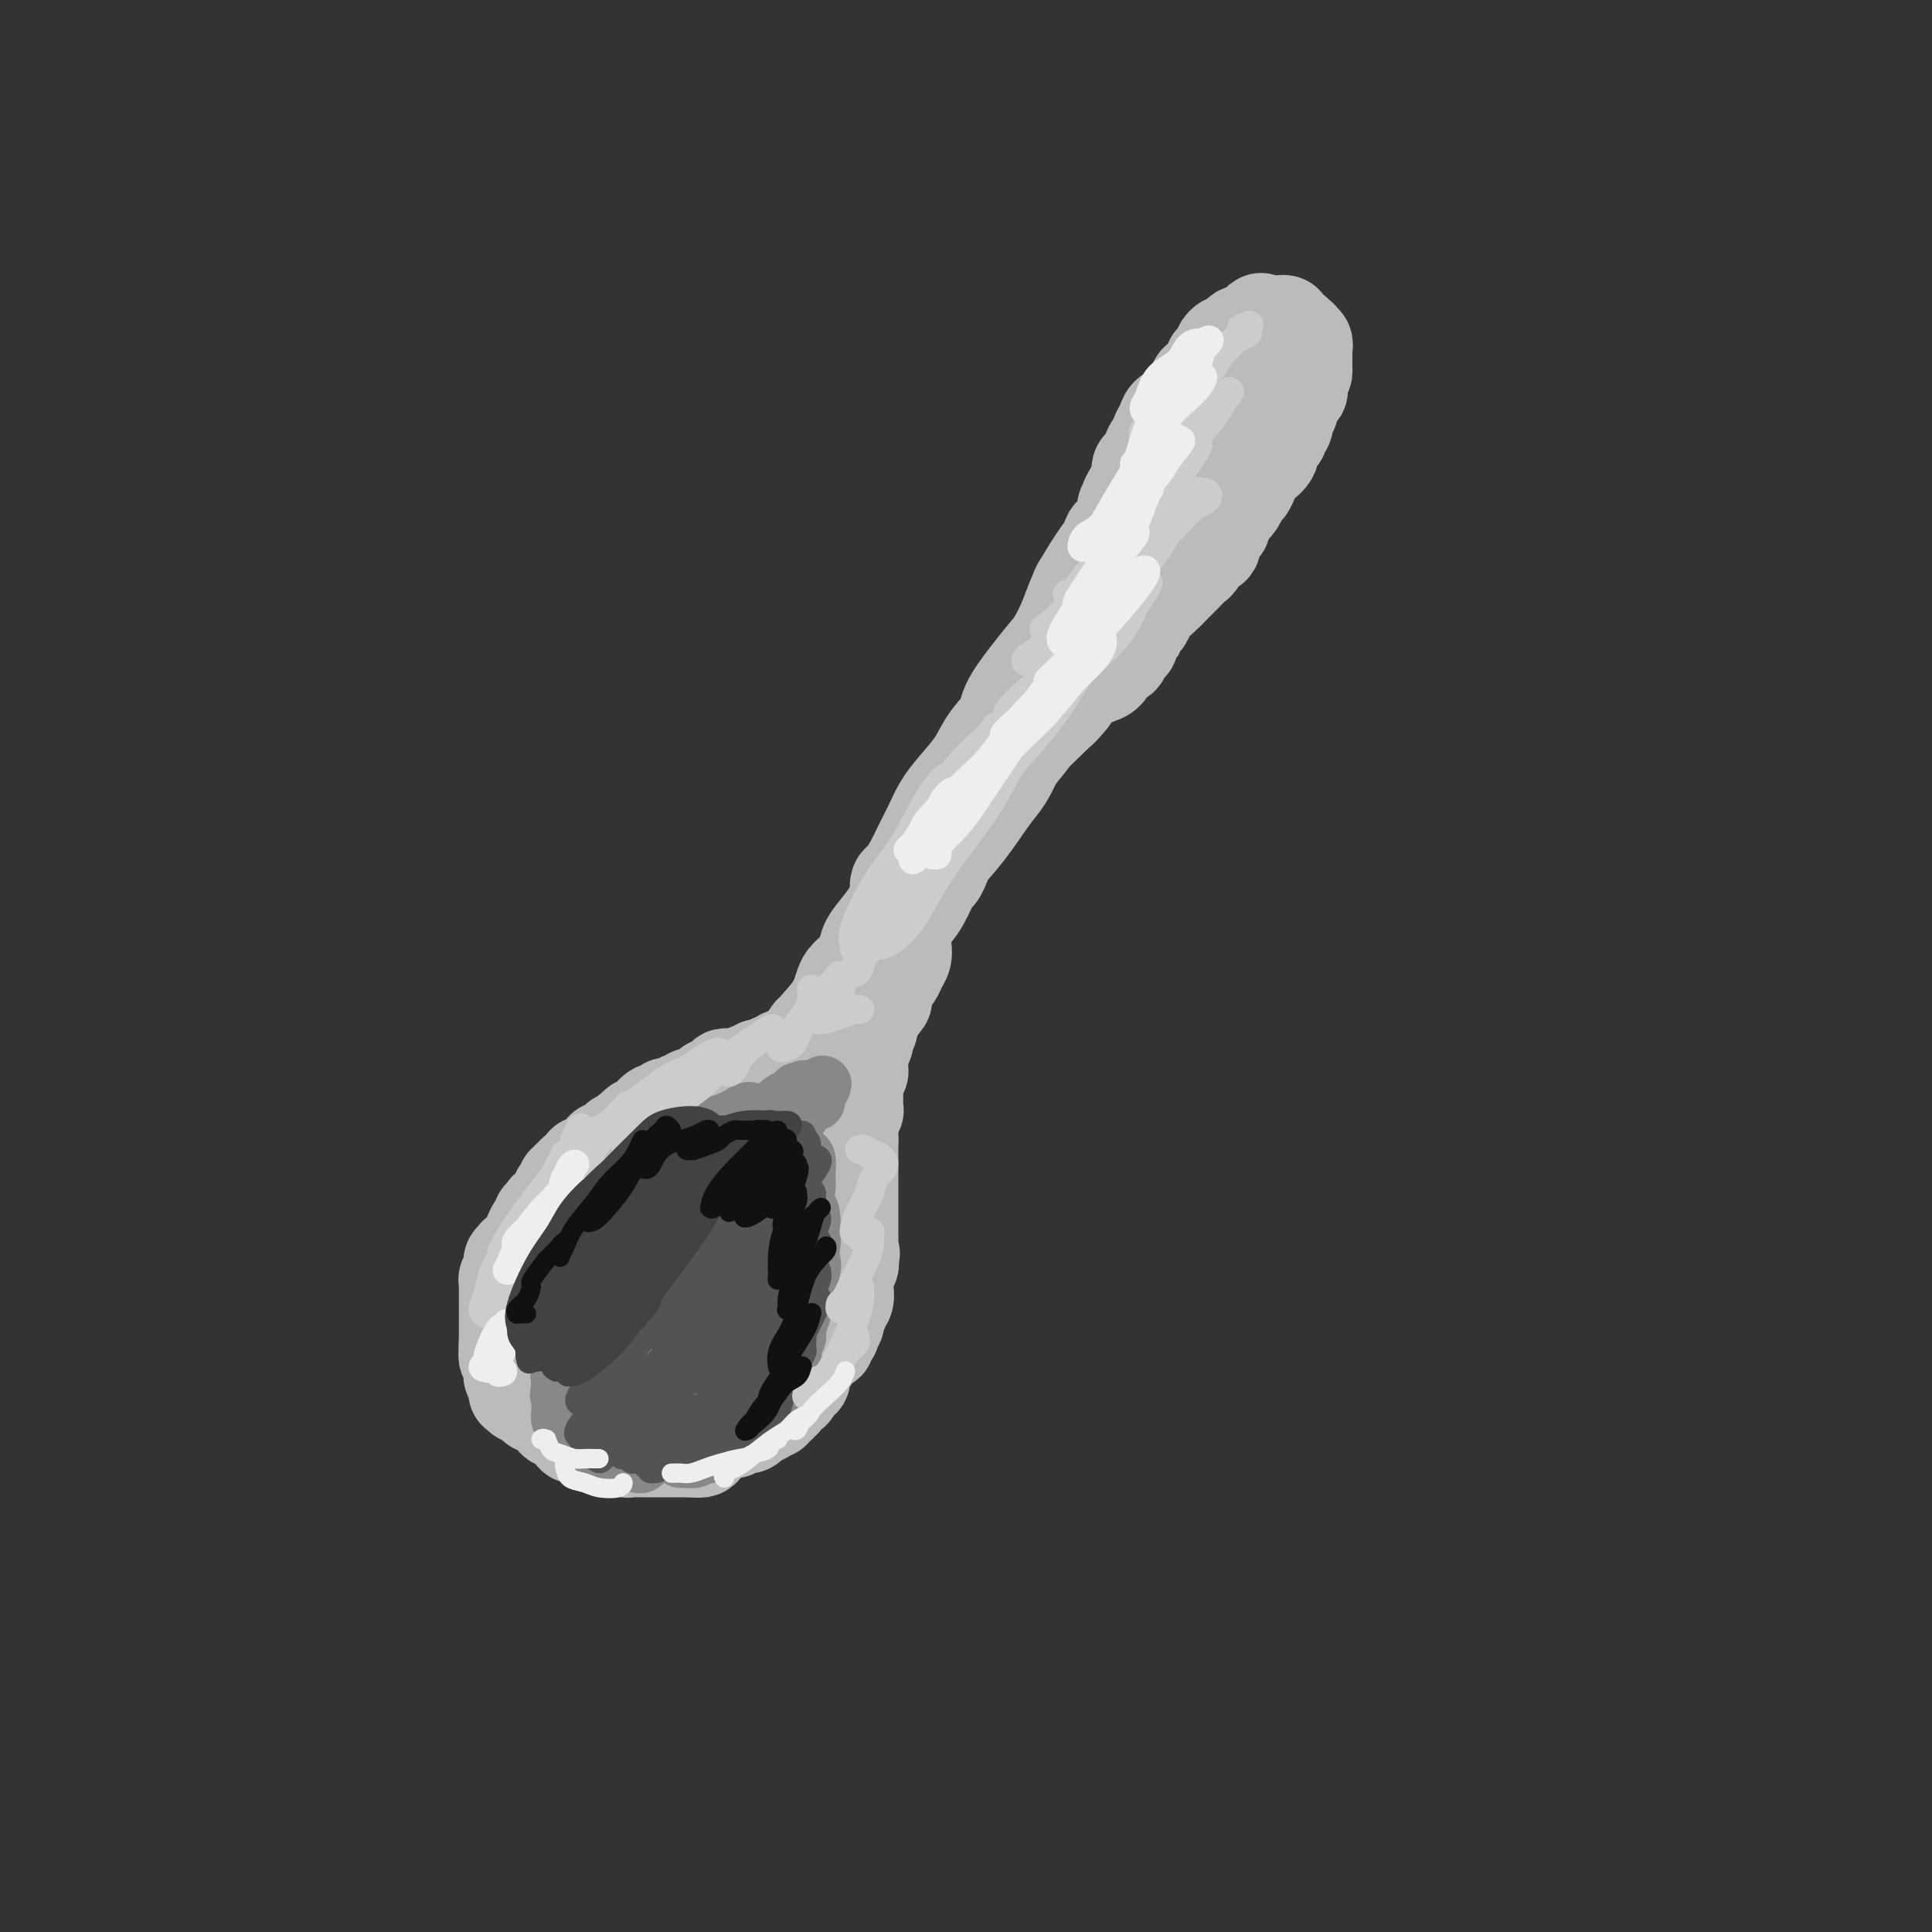 <svg viewBox='0 0 400 400' version='1.1' xmlns='http://www.w3.org/2000/svg' xmlns:xlink='http://www.w3.org/1999/xlink'><rect x="0" y="0" width="400" height="400" fill="#333333" stroke="none"/><g fill='none' stroke='rgb(187,187,187)' stroke-width='20' stroke-linecap='round' stroke-linejoin='round'><path d='M160,232c-0.088,0.206 -0.176,0.411 0,0c0.176,-0.411 0.616,-1.440 1,-2c0.384,-0.560 0.710,-0.651 1,-1c0.290,-0.349 0.542,-0.957 1,-2c0.458,-1.043 1.120,-2.520 2,-4c0.880,-1.480 1.976,-2.962 3,-4c1.024,-1.038 1.976,-1.631 3,-3c1.024,-1.369 2.120,-3.515 3,-5c0.880,-1.485 1.543,-2.308 2,-3c0.457,-0.692 0.708,-1.251 1,-2c0.292,-0.749 0.626,-1.688 1,-2c0.374,-0.312 0.789,0.001 1,0c0.211,-0.001 0.219,-0.318 0,0c-0.219,0.318 -0.666,1.271 -1,2c-0.334,0.729 -0.554,1.236 -1,2c-0.446,0.764 -1.116,1.787 -2,3c-0.884,1.213 -1.982,2.616 -3,4c-1.018,1.384 -1.958,2.749 -3,4c-1.042,1.251 -2.188,2.389 -3,4c-0.812,1.611 -1.291,3.697 -2,5c-0.709,1.303 -1.648,1.824 -2,2c-0.352,0.176 -0.117,0.006 0,0c0.117,-0.006 0.118,0.152 0,0c-0.118,-0.152 -0.353,-0.615 0,-1c0.353,-0.385 1.293,-0.692 2,-2c0.707,-1.308 1.179,-3.619 2,-5c0.821,-1.381 1.990,-1.833 3,-3c1.010,-1.167 1.860,-3.048 3,-5c1.140,-1.952 2.570,-3.976 4,-6'/><path d='M176,208c2.579,-4.410 2.028,-4.435 3,-6c0.972,-1.565 3.468,-4.670 5,-7c1.532,-2.330 2.099,-3.886 3,-5c0.901,-1.114 2.137,-1.787 3,-3c0.863,-1.213 1.353,-2.965 2,-4c0.647,-1.035 1.450,-1.352 2,-2c0.550,-0.648 0.848,-1.626 1,-2c0.152,-0.374 0.158,-0.142 0,0c-0.158,0.142 -0.480,0.194 -1,1c-0.520,0.806 -1.239,2.364 -2,4c-0.761,1.636 -1.566,3.348 -3,5c-1.434,1.652 -3.498,3.244 -5,5c-1.502,1.756 -2.440,3.677 -4,6c-1.560,2.323 -3.740,5.048 -5,7c-1.260,1.952 -1.601,3.132 -2,4c-0.399,0.868 -0.858,1.424 -1,2c-0.142,0.576 0.032,1.173 0,1c-0.032,-0.173 -0.272,-1.116 0,-2c0.272,-0.884 1.055,-1.708 2,-3c0.945,-1.292 2.050,-3.050 3,-5c0.950,-1.950 1.743,-4.090 3,-6c1.257,-1.910 2.976,-3.589 5,-6c2.024,-2.411 4.352,-5.554 6,-8c1.648,-2.446 2.616,-4.196 4,-6c1.384,-1.804 3.182,-3.663 5,-6c1.818,-2.337 3.654,-5.152 5,-7c1.346,-1.848 2.200,-2.730 3,-4c0.800,-1.270 1.544,-2.928 2,-4c0.456,-1.072 0.623,-1.558 1,-2c0.377,-0.442 0.965,-0.841 1,-1c0.035,-0.159 -0.482,-0.080 -1,0'/><path d='M211,154c6.102,-9.161 1.858,-2.063 0,1c-1.858,3.063 -1.330,2.091 -2,3c-0.670,0.909 -2.536,3.698 -4,6c-1.464,2.302 -2.524,4.116 -4,6c-1.476,1.884 -3.367,3.836 -5,6c-1.633,2.164 -3.009,4.538 -4,6c-0.991,1.462 -1.599,2.011 -2,3c-0.401,0.989 -0.596,2.417 -1,3c-0.404,0.583 -1.017,0.320 -1,0c0.017,-0.320 0.666,-0.696 1,-1c0.334,-0.304 0.354,-0.535 1,-2c0.646,-1.465 1.918,-4.166 3,-6c1.082,-1.834 1.972,-2.803 3,-4c1.028,-1.197 2.193,-2.621 4,-5c1.807,-2.379 4.256,-5.712 6,-8c1.744,-2.288 2.783,-3.533 4,-5c1.217,-1.467 2.613,-3.158 4,-5c1.387,-1.842 2.764,-3.836 4,-5c1.236,-1.164 2.329,-1.498 3,-2c0.671,-0.502 0.919,-1.171 1,-2c0.081,-0.829 -0.004,-1.818 0,-2c0.004,-0.182 0.098,0.444 0,1c-0.098,0.556 -0.389,1.041 -1,2c-0.611,0.959 -1.542,2.391 -3,4c-1.458,1.609 -3.442,3.395 -5,5c-1.558,1.605 -2.691,3.030 -4,5c-1.309,1.970 -2.793,4.487 -4,6c-1.207,1.513 -2.138,2.024 -3,3c-0.862,0.976 -1.655,2.417 -2,3c-0.345,0.583 -0.241,0.310 0,0c0.241,-0.310 0.621,-0.655 1,-1'/><path d='M201,169c-2.652,3.614 1.218,-1.350 3,-4c1.782,-2.650 1.476,-2.984 2,-4c0.524,-1.016 1.877,-2.712 4,-5c2.123,-2.288 5.014,-5.166 7,-7c1.986,-1.834 3.066,-2.623 4,-4c0.934,-1.377 1.724,-3.340 3,-5c1.276,-1.660 3.040,-3.016 4,-4c0.960,-0.984 1.117,-1.596 2,-2c0.883,-0.404 2.494,-0.600 3,-1c0.506,-0.400 -0.092,-1.004 0,-1c0.092,0.004 0.873,0.617 1,1c0.127,0.383 -0.401,0.537 -1,1c-0.599,0.463 -1.270,1.234 -2,2c-0.730,0.766 -1.518,1.526 -2,2c-0.482,0.474 -0.658,0.661 -1,1c-0.342,0.339 -0.850,0.830 -1,1c-0.150,0.170 0.058,0.018 0,0c-0.058,-0.018 -0.384,0.096 0,0c0.384,-0.096 1.476,-0.404 2,-1c0.524,-0.596 0.481,-1.479 1,-2c0.519,-0.521 1.601,-0.679 2,-1c0.399,-0.321 0.114,-0.806 0,-1c-0.114,-0.194 -0.057,-0.097 0,0'/><path d='M168,218c0.121,-0.420 0.242,-0.841 0,-1c-0.242,-0.159 -0.848,-0.057 -1,0c-0.152,0.057 0.151,0.068 0,0c-0.151,-0.068 -0.757,-0.214 -1,0c-0.243,0.214 -0.122,0.788 0,1c0.122,0.212 0.244,0.060 0,0c-0.244,-0.060 -0.853,-0.030 -1,0c-0.147,0.030 0.167,0.061 0,0c-0.167,-0.061 -0.814,-0.213 -1,0c-0.186,0.213 0.090,0.793 0,1c-0.090,0.207 -0.545,0.041 -1,0c-0.455,-0.041 -0.910,0.041 -1,0c-0.090,-0.041 0.186,-0.207 0,0c-0.186,0.207 -0.834,0.786 -1,1c-0.166,0.214 0.149,0.061 0,0c-0.149,-0.061 -0.762,-0.031 -1,0c-0.238,0.031 -0.101,0.061 0,0c0.101,-0.061 0.168,-0.213 0,0c-0.168,0.213 -0.569,0.793 -1,1c-0.431,0.207 -0.890,0.042 -1,0c-0.110,-0.042 0.130,0.041 0,0c-0.130,-0.041 -0.629,-0.204 -1,0c-0.371,0.204 -0.615,0.776 -1,1c-0.385,0.224 -0.911,0.099 -1,0c-0.089,-0.099 0.260,-0.171 0,0c-0.260,0.171 -1.130,0.586 -2,1'/><path d='M153,223c-2.271,0.775 -0.450,0.212 0,0c0.450,-0.212 -0.472,-0.072 -1,0c-0.528,0.072 -0.663,0.076 -1,0c-0.337,-0.076 -0.878,-0.231 -1,0c-0.122,0.231 0.173,0.847 0,1c-0.173,0.153 -0.816,-0.156 -1,0c-0.184,0.156 0.091,0.778 0,1c-0.091,0.222 -0.547,0.046 -1,0c-0.453,-0.046 -0.904,0.039 -1,0c-0.096,-0.039 0.163,-0.203 0,0c-0.163,0.203 -0.746,0.773 -1,1c-0.254,0.227 -0.177,0.112 0,0c0.177,-0.112 0.455,-0.223 0,0c-0.455,0.223 -1.641,0.778 -2,1c-0.359,0.222 0.110,0.111 0,0c-0.110,-0.111 -0.800,-0.222 -1,0c-0.200,0.222 0.088,0.778 0,1c-0.088,0.222 -0.553,0.111 -1,0c-0.447,-0.111 -0.875,-0.222 -1,0c-0.125,0.222 0.055,0.778 0,1c-0.055,0.222 -0.343,0.111 -1,0c-0.657,-0.111 -1.683,-0.223 -2,0c-0.317,0.223 0.073,0.782 0,1c-0.073,0.218 -0.611,0.096 -1,0c-0.389,-0.096 -0.629,-0.165 -1,0c-0.371,0.165 -0.874,0.565 -1,1c-0.126,0.435 0.124,0.904 0,1c-0.124,0.096 -0.621,-0.180 -1,0c-0.379,0.180 -0.641,0.818 -1,1c-0.359,0.182 -0.817,-0.091 -1,0c-0.183,0.091 -0.092,0.545 0,1'/><path d='M132,234c-3.411,1.636 -1.440,0.228 -1,0c0.440,-0.228 -0.651,0.726 -1,1c-0.349,0.274 0.044,-0.133 0,0c-0.044,0.133 -0.523,0.805 -1,1c-0.477,0.195 -0.950,-0.089 -1,0c-0.050,0.089 0.323,0.550 0,1c-0.323,0.450 -1.344,0.890 -2,1c-0.656,0.110 -0.949,-0.110 -1,0c-0.051,0.110 0.140,0.551 0,1c-0.140,0.449 -0.610,0.908 -1,1c-0.390,0.092 -0.701,-0.183 -1,0c-0.299,0.183 -0.587,0.824 -1,1c-0.413,0.176 -0.952,-0.111 -1,0c-0.048,0.111 0.395,0.622 0,1c-0.395,0.378 -1.626,0.622 -2,1c-0.374,0.378 0.111,0.889 0,1c-0.111,0.111 -0.818,-0.176 -1,0c-0.182,0.176 0.161,0.817 0,1c-0.161,0.183 -0.827,-0.092 -1,0c-0.173,0.092 0.146,0.549 0,1c-0.146,0.451 -0.756,0.895 -1,1c-0.244,0.105 -0.121,-0.130 0,0c0.121,0.130 0.238,0.626 0,1c-0.238,0.374 -0.833,0.626 -1,1c-0.167,0.374 0.095,0.870 0,1c-0.095,0.130 -0.547,-0.106 -1,0c-0.453,0.106 -0.909,0.553 -1,1c-0.091,0.447 0.182,0.893 0,1c-0.182,0.107 -0.818,-0.125 -1,0c-0.182,0.125 0.091,0.607 0,1c-0.091,0.393 -0.545,0.696 -1,1'/><path d='M111,254c-1.482,2.189 -0.186,1.160 0,1c0.186,-0.160 -0.738,0.548 -1,1c-0.262,0.452 0.136,0.647 0,1c-0.136,0.353 -0.807,0.864 -1,1c-0.193,0.136 0.093,-0.103 0,0c-0.093,0.103 -0.565,0.547 -1,1c-0.435,0.453 -0.835,0.914 -1,1c-0.165,0.086 -0.097,-0.202 0,0c0.097,0.202 0.223,0.894 0,1c-0.223,0.106 -0.796,-0.374 -1,0c-0.204,0.374 -0.041,1.601 0,2c0.041,0.399 -0.042,-0.029 0,0c0.042,0.029 0.207,0.514 0,1c-0.207,0.486 -0.788,0.974 -1,1c-0.212,0.026 -0.057,-0.411 0,0c0.057,0.411 0.015,1.668 0,2c-0.015,0.332 -0.004,-0.262 0,0c0.004,0.262 0.001,1.381 0,2c-0.001,0.619 -0.000,0.740 0,1c0.000,0.260 0.000,0.661 0,1c-0.000,0.339 -0.000,0.617 0,1c0.000,0.383 0.000,0.872 0,1c-0.000,0.128 -0.000,-0.105 0,0c0.000,0.105 0.000,0.549 0,1c-0.000,0.451 -0.000,0.909 0,1c0.000,0.091 0.000,-0.187 0,0c-0.000,0.187 -0.000,0.837 0,1c0.000,0.163 0.000,-0.163 0,0c-0.000,0.163 -0.000,0.813 0,1c0.000,0.187 0.000,-0.089 0,0c-0.000,0.089 -0.000,0.545 0,1'/><path d='M105,278c-0.154,2.582 -0.037,0.537 0,0c0.037,-0.537 -0.004,0.433 0,1c0.004,0.567 0.054,0.730 0,1c-0.054,0.270 -0.210,0.646 0,1c0.210,0.354 0.787,0.686 1,1c0.213,0.314 0.061,0.610 0,1c-0.061,0.390 -0.030,0.873 0,1c0.030,0.127 0.061,-0.102 0,0c-0.061,0.102 -0.213,0.534 0,1c0.213,0.466 0.792,0.966 1,1c0.208,0.034 0.046,-0.397 0,0c-0.046,0.397 0.025,1.622 0,2c-0.025,0.378 -0.146,-0.091 0,0c0.146,0.091 0.560,0.741 1,1c0.440,0.259 0.905,0.126 1,0c0.095,-0.126 -0.181,-0.244 0,0c0.181,0.244 0.818,0.849 1,1c0.182,0.151 -0.092,-0.152 0,0c0.092,0.152 0.549,0.759 1,1c0.451,0.241 0.895,0.116 1,0c0.105,-0.116 -0.129,-0.225 0,0c0.129,0.225 0.622,0.782 1,1c0.378,0.218 0.641,0.097 1,0c0.359,-0.097 0.813,-0.171 1,0c0.187,0.171 0.107,0.586 0,1c-0.107,0.414 -0.240,0.828 0,1c0.240,0.172 0.851,0.101 1,0c0.149,-0.101 -0.166,-0.233 0,0c0.166,0.233 0.814,0.832 1,1c0.186,0.168 -0.090,-0.095 0,0c0.090,0.095 0.545,0.547 1,1'/><path d='M118,296c1.632,1.178 0.212,0.123 0,0c-0.212,-0.123 0.783,0.685 1,1c0.217,0.315 -0.345,0.137 0,0c0.345,-0.137 1.598,-0.233 2,0c0.402,0.233 -0.047,0.795 0,1c0.047,0.205 0.590,0.054 1,0c0.410,-0.054 0.687,-0.011 1,0c0.313,0.011 0.661,-0.011 1,0c0.339,0.011 0.668,0.054 1,0c0.332,-0.054 0.667,-0.207 1,0c0.333,0.207 0.663,0.773 1,1c0.337,0.227 0.682,0.113 1,0c0.318,-0.113 0.611,-0.227 1,0c0.389,0.227 0.874,0.793 1,1c0.126,0.207 -0.107,0.056 0,0c0.107,-0.056 0.553,-0.015 1,0c0.447,0.015 0.894,0.004 1,0c0.106,-0.004 -0.130,-0.001 0,0c0.130,0.001 0.626,0.000 1,0c0.374,-0.000 0.625,-0.000 1,0c0.375,0.000 0.875,0.000 1,0c0.125,-0.000 -0.126,-0.000 0,0c0.126,0.000 0.629,0.000 1,0c0.371,-0.000 0.610,-0.000 1,0c0.390,0.000 0.930,0.000 1,0c0.070,-0.000 -0.331,-0.000 0,0c0.331,0.000 1.395,0.000 2,0c0.605,-0.000 0.750,-0.000 1,0c0.250,0.000 0.606,0.000 1,0c0.394,-0.000 0.827,-0.000 1,0c0.173,0.000 0.087,0.000 0,0'/><path d='M143,300c4.106,0.397 1.870,-0.612 1,-1c-0.870,-0.388 -0.373,-0.157 0,0c0.373,0.157 0.621,0.239 1,0c0.379,-0.239 0.889,-0.800 1,-1c0.111,-0.200 -0.176,-0.038 0,0c0.176,0.038 0.817,-0.046 1,0c0.183,0.046 -0.092,0.223 0,0c0.092,-0.223 0.549,-0.845 1,-1c0.451,-0.155 0.894,0.155 1,0c0.106,-0.155 -0.126,-0.777 0,-1c0.126,-0.223 0.611,-0.046 1,0c0.389,0.046 0.681,-0.039 1,0c0.319,0.039 0.664,0.203 1,0c0.336,-0.203 0.662,-0.771 1,-1c0.338,-0.229 0.687,-0.118 1,0c0.313,0.118 0.591,0.243 1,0c0.409,-0.243 0.949,-0.854 1,-1c0.051,-0.146 -0.389,0.172 0,0c0.389,-0.172 1.606,-0.835 2,-1c0.394,-0.165 -0.034,0.167 0,0c0.034,-0.167 0.530,-0.833 1,-1c0.470,-0.167 0.914,0.167 1,0c0.086,-0.167 -0.187,-0.833 0,-1c0.187,-0.167 0.834,0.167 1,0c0.166,-0.167 -0.149,-0.833 0,-1c0.149,-0.167 0.762,0.166 1,0c0.238,-0.166 0.103,-0.832 0,-1c-0.103,-0.168 -0.172,0.161 0,0c0.172,-0.161 0.585,-0.813 1,-1c0.415,-0.187 0.833,0.089 1,0c0.167,-0.089 0.084,-0.545 0,-1'/><path d='M164,287c3.471,-2.250 1.647,-1.376 1,-1c-0.647,0.376 -0.117,0.254 0,0c0.117,-0.254 -0.180,-0.642 0,-1c0.180,-0.358 0.837,-0.687 1,-1c0.163,-0.313 -0.168,-0.609 0,-1c0.168,-0.391 0.834,-0.878 1,-1c0.166,-0.122 -0.168,0.121 0,0c0.168,-0.121 0.837,-0.606 1,-1c0.163,-0.394 -0.182,-0.697 0,-1c0.182,-0.303 0.890,-0.607 1,-1c0.110,-0.393 -0.377,-0.875 0,-1c0.377,-0.125 1.617,0.107 2,0c0.383,-0.107 -0.090,-0.554 0,-1c0.090,-0.446 0.742,-0.893 1,-1c0.258,-0.107 0.121,0.126 0,0c-0.121,-0.126 -0.225,-0.611 0,-1c0.225,-0.389 0.778,-0.683 1,-1c0.222,-0.317 0.111,-0.659 0,-1c-0.111,-0.341 -0.222,-0.682 0,-1c0.222,-0.318 0.777,-0.614 1,-1c0.223,-0.386 0.112,-0.863 0,-1c-0.112,-0.137 -0.226,0.064 0,0c0.226,-0.064 0.793,-0.395 1,-1c0.207,-0.605 0.056,-1.486 0,-2c-0.056,-0.514 -0.016,-0.663 0,-1c0.016,-0.337 0.008,-0.864 0,-1c-0.008,-0.136 -0.016,0.118 0,0c0.016,-0.118 0.056,-0.609 0,-1c-0.056,-0.391 -0.207,-0.682 0,-1c0.207,-0.318 0.774,-0.662 1,-1c0.226,-0.338 0.113,-0.669 0,-1'/><path d='M176,261c0.619,-2.483 0.166,-1.190 0,-1c-0.166,0.190 -0.044,-0.723 0,-1c0.044,-0.277 0.012,0.081 0,0c-0.012,-0.081 -0.003,-0.600 0,-1c0.003,-0.400 0.001,-0.679 0,-1c-0.001,-0.321 -0.000,-0.682 0,-1c0.000,-0.318 0.000,-0.592 0,-1c-0.000,-0.408 -0.000,-0.949 0,-1c0.000,-0.051 0.000,0.389 0,0c-0.000,-0.389 -0.000,-1.606 0,-2c0.000,-0.394 0.000,0.035 0,0c-0.000,-0.035 -0.000,-0.534 0,-1c0.000,-0.466 0.000,-0.898 0,-1c-0.000,-0.102 -0.000,0.126 0,0c0.000,-0.126 0.000,-0.608 0,-1c-0.000,-0.392 -0.000,-0.696 0,-1c0.000,-0.304 0.000,-0.608 0,-1c-0.000,-0.392 -0.000,-0.874 0,-1c0.000,-0.126 0.000,0.102 0,0c-0.000,-0.102 -0.000,-0.534 0,-1c0.000,-0.466 0.000,-0.965 0,-1c-0.000,-0.035 -0.000,0.394 0,0c0.000,-0.394 0.000,-1.612 0,-2c-0.000,-0.388 -0.000,0.055 0,0c0.000,-0.055 0.000,-0.606 0,-1c0.000,-0.394 -0.000,-0.630 0,-1c0.000,-0.370 0.000,-0.873 0,-1c0.000,-0.127 -0.000,0.120 0,0c0.000,-0.120 0.000,-0.609 0,-1c0.000,-0.391 -0.000,-0.683 0,-1c0.000,-0.317 0.000,-0.658 0,-1'/><path d='M176,236c-0.000,-3.824 -0.000,-0.885 0,0c0.000,0.885 0.000,-0.284 0,-1c-0.000,-0.716 -0.001,-0.978 0,-1c0.001,-0.022 0.004,0.197 0,0c-0.004,-0.197 -0.015,-0.808 0,-1c0.015,-0.192 0.057,0.037 0,0c-0.057,-0.037 -0.211,-0.338 0,-1c0.211,-0.662 0.789,-1.683 1,-2c0.211,-0.317 0.057,0.070 0,0c-0.057,-0.070 -0.015,-0.597 0,-1c0.015,-0.403 0.004,-0.681 0,-1c-0.004,-0.319 -0.001,-0.681 0,-1c0.001,-0.319 -0.001,-0.597 0,-1c0.001,-0.403 0.004,-0.930 0,-1c-0.004,-0.070 -0.015,0.318 0,0c0.015,-0.318 0.057,-1.342 0,-2c-0.057,-0.658 -0.211,-0.951 0,-1c0.211,-0.049 0.789,0.146 1,0c0.211,-0.146 0.056,-0.634 0,-1c-0.056,-0.366 -0.011,-0.609 0,-1c0.011,-0.391 -0.011,-0.931 0,-1c0.011,-0.069 0.054,0.332 0,0c-0.054,-0.332 -0.207,-1.397 0,-2c0.207,-0.603 0.772,-0.743 1,-1c0.228,-0.257 0.118,-0.632 0,-1c-0.118,-0.368 -0.242,-0.728 0,-1c0.242,-0.272 0.852,-0.454 1,-1c0.148,-0.546 -0.167,-1.456 0,-2c0.167,-0.544 0.814,-0.723 1,-1c0.186,-0.277 -0.090,-0.650 0,-1c0.090,-0.350 0.545,-0.675 1,-1'/><path d='M182,208c1.184,-4.479 1.144,-1.675 1,-1c-0.144,0.675 -0.392,-0.779 0,-2c0.392,-1.221 1.426,-2.208 2,-3c0.574,-0.792 0.690,-1.387 1,-2c0.310,-0.613 0.814,-1.242 1,-2c0.186,-0.758 0.053,-1.645 0,-2c-0.053,-0.355 -0.027,-0.177 0,0'/><path d='M165,229c0.397,-0.460 0.794,-0.920 1,-1c0.206,-0.080 0.220,0.219 0,0c-0.220,-0.219 -0.674,-0.957 -1,-1c-0.326,-0.043 -0.526,0.610 -1,1c-0.474,0.390 -1.224,0.518 -2,1c-0.776,0.482 -1.578,1.317 -3,2c-1.422,0.683 -3.464,1.212 -5,2c-1.536,0.788 -2.565,1.834 -5,4c-2.435,2.166 -6.274,5.451 -9,8c-2.726,2.549 -4.339,4.363 -6,6c-1.661,1.637 -3.371,3.099 -6,6c-2.629,2.901 -6.178,7.243 -8,10c-1.822,2.757 -1.918,3.931 -2,5c-0.082,1.069 -0.150,2.035 0,3c0.150,0.965 0.517,1.931 1,2c0.483,0.069 1.081,-0.758 2,-1c0.919,-0.242 2.158,0.102 4,-1c1.842,-1.102 4.288,-3.651 6,-6c1.712,-2.349 2.690,-4.499 4,-6c1.310,-1.501 2.952,-2.354 5,-5c2.048,-2.646 4.502,-7.086 6,-10c1.498,-2.914 2.039,-4.303 3,-6c0.961,-1.697 2.340,-3.703 3,-5c0.660,-1.297 0.600,-1.886 0,-2c-0.600,-0.114 -1.739,0.246 -3,1c-1.261,0.754 -2.645,1.901 -5,4c-2.355,2.099 -5.683,5.150 -8,8c-2.317,2.850 -3.624,5.498 -5,8c-1.376,2.502 -2.822,4.858 -4,8c-1.178,3.142 -2.089,7.071 -3,11'/><path d='M124,275c-1.843,4.828 -0.452,3.397 1,3c1.452,-0.397 2.964,0.241 5,0c2.036,-0.241 4.594,-1.360 7,-3c2.406,-1.640 4.659,-3.801 7,-7c2.341,-3.199 4.769,-7.436 7,-11c2.231,-3.564 4.264,-6.454 6,-9c1.736,-2.546 3.174,-4.747 4,-7c0.826,-2.253 1.038,-4.557 1,-6c-0.038,-1.443 -0.326,-2.024 -1,-2c-0.674,0.024 -1.733,0.655 -4,3c-2.267,2.345 -5.742,6.406 -8,10c-2.258,3.594 -3.299,6.721 -5,10c-1.701,3.279 -4.063,6.712 -6,11c-1.937,4.288 -3.449,9.433 -4,13c-0.551,3.567 -0.141,5.555 0,7c0.141,1.445 0.012,2.345 1,2c0.988,-0.345 3.093,-1.936 5,-4c1.907,-2.064 3.616,-4.602 5,-7c1.384,-2.398 2.442,-4.657 5,-9c2.558,-4.343 6.616,-10.771 9,-15c2.384,-4.229 3.095,-6.257 4,-8c0.905,-1.743 2.005,-3.199 2,-4c-0.005,-0.801 -1.115,-0.948 -2,0c-0.885,0.948 -1.545,2.989 -3,5c-1.455,2.011 -3.707,3.992 -6,8c-2.293,4.008 -4.629,10.042 -6,14c-1.371,3.958 -1.779,5.840 -2,8c-0.221,2.160 -0.255,4.600 0,6c0.255,1.400 0.799,1.762 2,1c1.201,-0.762 3.057,-2.646 5,-5c1.943,-2.354 3.971,-5.177 6,-8'/><path d='M159,271c3.212,-4.376 4.741,-9.316 6,-13c1.259,-3.684 2.246,-6.111 3,-8c0.754,-1.889 1.274,-3.238 1,-4c-0.274,-0.762 -1.343,-0.936 -2,-1c-0.657,-0.064 -0.902,-0.018 -1,0c-0.098,0.018 -0.049,0.009 0,0'/><path d='M154,240c0.355,-0.418 0.710,-0.836 1,-1c0.290,-0.164 0.514,-0.075 1,-1c0.486,-0.925 1.233,-2.865 2,-4c0.767,-1.135 1.556,-1.463 2,-2c0.444,-0.537 0.545,-1.281 1,-2c0.455,-0.719 1.263,-1.413 2,-2c0.737,-0.587 1.404,-1.065 2,-2c0.596,-0.935 1.123,-2.325 2,-4c0.877,-1.675 2.105,-3.636 3,-5c0.895,-1.364 1.457,-2.132 2,-3c0.543,-0.868 1.066,-1.836 2,-3c0.934,-1.164 2.278,-2.525 3,-4c0.722,-1.475 0.824,-3.066 1,-4c0.176,-0.934 0.428,-1.213 1,-2c0.572,-0.787 1.463,-2.081 2,-3c0.537,-0.919 0.719,-1.461 1,-2c0.281,-0.539 0.661,-1.074 1,-2c0.339,-0.926 0.639,-2.242 1,-3c0.361,-0.758 0.785,-0.956 1,-1c0.215,-0.044 0.221,0.068 0,0c-0.221,-0.068 -0.668,-0.316 -1,0c-0.332,0.316 -0.548,1.195 -1,2c-0.452,0.805 -1.140,1.535 -2,3c-0.860,1.465 -1.891,3.664 -3,5c-1.109,1.336 -2.297,1.809 -3,3c-0.703,1.191 -0.923,3.102 -2,5c-1.077,1.898 -3.012,3.785 -4,5c-0.988,1.215 -1.028,1.759 -1,2c0.028,0.241 0.123,0.180 0,0c-0.123,-0.180 -0.464,-0.480 0,-1c0.464,-0.520 1.732,-1.260 3,-2'/><path d='M171,212c-1.655,2.547 0.707,-1.585 2,-4c1.293,-2.415 1.518,-3.114 2,-4c0.482,-0.886 1.220,-1.959 2,-3c0.780,-1.041 1.602,-2.049 2,-3c0.398,-0.951 0.372,-1.845 1,-3c0.628,-1.155 1.912,-2.570 3,-4c1.088,-1.430 1.982,-2.874 3,-4c1.018,-1.126 2.162,-1.934 3,-3c0.838,-1.066 1.371,-2.388 2,-4c0.629,-1.612 1.353,-3.512 2,-5c0.647,-1.488 1.218,-2.563 2,-4c0.782,-1.437 1.774,-3.236 3,-5c1.226,-1.764 2.686,-3.495 4,-5c1.314,-1.505 2.482,-2.785 3,-4c0.518,-1.215 0.388,-2.364 1,-4c0.612,-1.636 1.968,-3.758 3,-5c1.032,-1.242 1.739,-1.604 2,-2c0.261,-0.396 0.074,-0.828 0,-1c-0.074,-0.172 -0.037,-0.086 0,0'/><path d='M186,185c-0.065,-0.797 -0.131,-1.595 0,-2c0.131,-0.405 0.457,-0.418 1,-1c0.543,-0.582 1.302,-1.732 2,-3c0.698,-1.268 1.335,-2.652 2,-4c0.665,-1.348 1.358,-2.658 2,-4c0.642,-1.342 1.233,-2.714 2,-4c0.767,-1.286 1.712,-2.484 3,-4c1.288,-1.516 2.921,-3.349 4,-5c1.079,-1.651 1.605,-3.119 3,-5c1.395,-1.881 3.658,-4.175 5,-6c1.342,-1.825 1.763,-3.183 3,-5c1.237,-1.817 3.291,-4.095 5,-6c1.709,-1.905 3.074,-3.438 4,-5c0.926,-1.562 1.412,-3.154 2,-4c0.588,-0.846 1.278,-0.944 2,-2c0.722,-1.056 1.476,-3.068 2,-4c0.524,-0.932 0.818,-0.783 1,-1c0.182,-0.217 0.253,-0.798 0,-1c-0.253,-0.202 -0.829,-0.024 -1,0c-0.171,0.024 0.064,-0.107 0,0c-0.064,0.107 -0.428,0.453 -1,1c-0.572,0.547 -1.352,1.295 -2,2c-0.648,0.705 -1.165,1.367 -2,3c-0.835,1.633 -1.988,4.238 -3,6c-1.012,1.762 -1.883,2.682 -3,4c-1.117,1.318 -2.479,3.033 -4,5c-1.521,1.967 -3.202,4.187 -4,6c-0.798,1.813 -0.715,3.219 -1,4c-0.285,0.781 -0.939,0.937 -1,1c-0.061,0.063 0.469,0.031 1,0'/><path d='M208,151c-3.133,4.711 -0.965,1.487 0,0c0.965,-1.487 0.728,-1.237 1,-2c0.272,-0.763 1.054,-2.541 2,-4c0.946,-1.459 2.055,-2.601 3,-4c0.945,-1.399 1.726,-3.056 3,-5c1.274,-1.944 3.042,-4.175 4,-6c0.958,-1.825 1.106,-3.242 2,-5c0.894,-1.758 2.533,-3.855 4,-6c1.467,-2.145 2.761,-4.338 4,-6c1.239,-1.662 2.423,-2.792 3,-4c0.577,-1.208 0.546,-2.492 1,-4c0.454,-1.508 1.391,-3.238 2,-4c0.609,-0.762 0.889,-0.556 1,-1c0.111,-0.444 0.053,-1.539 0,-2c-0.053,-0.461 -0.101,-0.288 0,0c0.101,0.288 0.350,0.690 0,1c-0.350,0.310 -1.301,0.528 -2,2c-0.699,1.472 -1.148,4.197 -2,6c-0.852,1.803 -2.109,2.685 -4,5c-1.891,2.315 -4.418,6.064 -6,9c-1.582,2.936 -2.219,5.060 -3,7c-0.781,1.940 -1.706,3.695 -3,6c-1.294,2.305 -2.958,5.159 -4,7c-1.042,1.841 -1.462,2.670 -2,3c-0.538,0.330 -1.194,0.163 -1,0c0.194,-0.163 1.237,-0.320 2,-1c0.763,-0.680 1.246,-1.881 2,-3c0.754,-1.119 1.779,-2.156 3,-4c1.221,-1.844 2.636,-4.497 4,-7c1.364,-2.503 2.675,-4.858 4,-7c1.325,-2.142 2.662,-4.071 4,-6'/><path d='M230,116c3.767,-5.604 4.185,-5.612 5,-7c0.815,-1.388 2.029,-4.154 3,-6c0.971,-1.846 1.700,-2.773 3,-4c1.300,-1.227 3.171,-2.754 4,-4c0.829,-1.246 0.615,-2.211 1,-3c0.385,-0.789 1.369,-1.401 2,-2c0.631,-0.599 0.911,-1.186 1,-2c0.089,-0.814 -0.011,-1.856 0,-2c0.011,-0.144 0.133,0.610 0,1c-0.133,0.390 -0.523,0.415 -1,1c-0.477,0.585 -1.043,1.729 -2,3c-0.957,1.271 -2.304,2.668 -4,5c-1.696,2.332 -3.740,5.598 -5,8c-1.260,2.402 -1.736,3.939 -3,6c-1.264,2.061 -3.316,4.644 -5,7c-1.684,2.356 -2.999,4.484 -4,6c-1.001,1.516 -1.686,2.420 -2,3c-0.314,0.580 -0.256,0.837 0,1c0.256,0.163 0.710,0.231 1,0c0.290,-0.231 0.416,-0.760 1,-2c0.584,-1.240 1.625,-3.192 3,-5c1.375,-1.808 3.085,-3.473 4,-5c0.915,-1.527 1.037,-2.917 2,-5c0.963,-2.083 2.768,-4.861 4,-7c1.232,-2.139 1.892,-3.641 3,-5c1.108,-1.359 2.664,-2.577 4,-4c1.336,-1.423 2.452,-3.053 3,-4c0.548,-0.947 0.528,-1.213 1,-2c0.472,-0.787 1.435,-2.097 2,-3c0.565,-0.903 0.733,-1.401 1,-2c0.267,-0.599 0.634,-1.300 1,-2'/><path d='M253,81c4.667,-7.222 1.333,-2.778 0,-1c-1.333,1.778 -0.667,0.889 0,0'/><path d='M224,136c0.335,0.096 0.670,0.192 1,0c0.330,-0.192 0.656,-0.670 1,-1c0.344,-0.330 0.707,-0.510 1,-1c0.293,-0.490 0.516,-1.290 1,-2c0.484,-0.710 1.228,-1.330 2,-2c0.772,-0.670 1.571,-1.389 2,-2c0.429,-0.611 0.488,-1.115 1,-2c0.512,-0.885 1.478,-2.153 2,-3c0.522,-0.847 0.601,-1.274 1,-2c0.399,-0.726 1.120,-1.750 2,-3c0.880,-1.250 1.920,-2.725 3,-4c1.080,-1.275 2.202,-2.349 3,-3c0.798,-0.651 1.273,-0.878 2,-2c0.727,-1.122 1.707,-3.137 2,-4c0.293,-0.863 -0.102,-0.573 0,-1c0.102,-0.427 0.700,-1.571 1,-2c0.300,-0.429 0.301,-0.143 0,0c-0.301,0.143 -0.904,0.143 -1,0c-0.096,-0.143 0.314,-0.430 0,0c-0.314,0.430 -1.354,1.577 -2,2c-0.646,0.423 -0.899,0.121 -1,0c-0.101,-0.121 -0.051,-0.060 0,0'/><path d='M230,125c-1.214,1.132 -2.427,2.265 -3,3c-0.573,0.735 -0.504,1.073 -1,2c-0.496,0.927 -1.556,2.442 -2,3c-0.444,0.558 -0.272,0.159 0,0c0.272,-0.159 0.643,-0.077 1,0c0.357,0.077 0.699,0.151 1,0c0.301,-0.151 0.560,-0.526 1,-1c0.440,-0.474 1.062,-1.046 2,-2c0.938,-0.954 2.191,-2.291 3,-3c0.809,-0.709 1.173,-0.790 2,-2c0.827,-1.210 2.119,-3.549 3,-5c0.881,-1.451 1.353,-2.015 2,-3c0.647,-0.985 1.469,-2.392 3,-4c1.531,-1.608 3.772,-3.418 5,-5c1.228,-1.582 1.442,-2.937 2,-4c0.558,-1.063 1.461,-1.833 2,-3c0.539,-1.167 0.714,-2.729 1,-4c0.286,-1.271 0.682,-2.250 1,-3c0.318,-0.750 0.560,-1.273 1,-2c0.440,-0.727 1.080,-1.660 1,-2c-0.080,-0.340 -0.880,-0.088 -1,0c-0.120,0.088 0.440,0.010 0,1c-0.440,0.990 -1.880,3.046 -3,5c-1.120,1.954 -1.922,3.807 -3,5c-1.078,1.193 -2.434,1.727 -4,4c-1.566,2.273 -3.344,6.286 -5,9c-1.656,2.714 -3.190,4.128 -4,6c-0.810,1.872 -0.898,4.203 -2,6c-1.102,1.797 -3.220,3.061 -4,4c-0.780,0.939 -0.223,1.554 0,2c0.223,0.446 0.111,0.723 0,1'/><path d='M229,133c-3.892,6.756 -0.621,2.147 1,0c1.621,-2.147 1.591,-1.831 2,-2c0.409,-0.169 1.257,-0.821 2,-2c0.743,-1.179 1.381,-2.883 2,-4c0.619,-1.117 1.220,-1.647 2,-3c0.780,-1.353 1.739,-3.531 3,-5c1.261,-1.469 2.823,-2.230 4,-3c1.177,-0.770 1.968,-1.548 3,-3c1.032,-1.452 2.304,-3.579 3,-5c0.696,-1.421 0.814,-2.137 1,-3c0.186,-0.863 0.439,-1.874 1,-3c0.561,-1.126 1.430,-2.367 2,-3c0.570,-0.633 0.842,-0.657 1,-1c0.158,-0.343 0.202,-1.004 0,-1c-0.202,0.004 -0.651,0.673 -1,1c-0.349,0.327 -0.600,0.313 -1,1c-0.400,0.687 -0.950,2.077 -2,4c-1.050,1.923 -2.601,4.381 -4,6c-1.399,1.619 -2.648,2.401 -4,4c-1.352,1.599 -2.807,4.015 -4,6c-1.193,1.985 -2.123,3.538 -3,5c-0.877,1.462 -1.700,2.834 -2,4c-0.300,1.166 -0.078,2.127 0,3c0.078,0.873 0.010,1.657 0,2c-0.010,0.343 0.037,0.245 0,0c-0.037,-0.245 -0.157,-0.636 0,-1c0.157,-0.364 0.592,-0.700 1,-1c0.408,-0.300 0.790,-0.565 1,-1c0.210,-0.435 0.249,-1.040 1,-2c0.751,-0.960 2.215,-2.274 3,-3c0.785,-0.726 0.893,-0.863 1,-1'/><path d='M242,122c1.655,-1.649 2.294,-2.272 3,-3c0.706,-0.728 1.479,-1.560 2,-2c0.521,-0.440 0.788,-0.488 1,-1c0.212,-0.512 0.368,-1.489 1,-2c0.632,-0.511 1.741,-0.556 2,-1c0.259,-0.444 -0.330,-1.288 0,-2c0.330,-0.712 1.580,-1.294 2,-2c0.420,-0.706 0.010,-1.536 0,-2c-0.010,-0.464 0.378,-0.561 1,-1c0.622,-0.439 1.476,-1.221 2,-2c0.524,-0.779 0.716,-1.556 1,-2c0.284,-0.444 0.658,-0.556 1,-1c0.342,-0.444 0.651,-1.222 1,-2c0.349,-0.778 0.737,-1.556 1,-2c0.263,-0.444 0.400,-0.553 1,-1c0.600,-0.447 1.662,-1.233 2,-2c0.338,-0.767 -0.049,-1.514 0,-2c0.049,-0.486 0.534,-0.712 1,-1c0.466,-0.288 0.913,-0.640 1,-1c0.087,-0.360 -0.187,-0.728 0,-1c0.187,-0.272 0.834,-0.449 1,-1c0.166,-0.551 -0.149,-1.475 0,-2c0.149,-0.525 0.762,-0.652 1,-1c0.238,-0.348 0.102,-0.919 0,-1c-0.102,-0.081 -0.171,0.328 0,0c0.171,-0.328 0.582,-1.394 1,-2c0.418,-0.606 0.844,-0.754 1,-1c0.156,-0.246 0.042,-0.592 0,-1c-0.042,-0.408 -0.011,-0.879 0,-1c0.011,-0.121 0.003,0.108 0,0c-0.003,-0.108 -0.002,-0.554 0,-1'/><path d='M269,78c1.155,-2.658 1.041,-1.304 1,-1c-0.041,0.304 -0.011,-0.443 0,-1c0.011,-0.557 0.003,-0.924 0,-1c-0.003,-0.076 -0.001,0.138 0,0c0.001,-0.138 0.001,-0.629 0,-1c-0.001,-0.371 -0.004,-0.621 0,-1c0.004,-0.379 0.015,-0.885 0,-1c-0.015,-0.115 -0.057,0.162 0,0c0.057,-0.162 0.211,-0.761 0,-1c-0.211,-0.239 -0.788,-0.117 -1,0c-0.212,0.117 -0.061,0.228 0,0c0.061,-0.228 0.031,-0.797 0,-1c-0.031,-0.203 -0.065,-0.040 0,0c0.065,0.040 0.227,-0.042 0,0c-0.227,0.042 -0.844,0.208 -1,0c-0.156,-0.208 0.150,-0.791 0,-1c-0.150,-0.209 -0.757,-0.046 -1,0c-0.243,0.046 -0.121,-0.026 0,0c0.121,0.026 0.242,0.151 0,0c-0.242,-0.151 -0.848,-0.576 -1,-1c-0.152,-0.424 0.151,-0.846 0,-1c-0.151,-0.154 -0.757,-0.041 -1,0c-0.243,0.041 -0.122,0.011 0,0c0.122,-0.011 0.244,-0.003 0,0c-0.244,0.003 -0.853,0.001 -1,0c-0.147,-0.001 0.167,-0.000 0,0c-0.167,0.000 -0.814,0.000 -1,0c-0.186,-0.000 0.090,-0.000 0,0c-0.090,0.000 -0.545,0.000 -1,0'/><path d='M262,67c-1.400,-0.838 -0.900,-0.435 -1,0c-0.100,0.435 -0.800,0.900 -1,1c-0.200,0.100 0.101,-0.167 0,0c-0.101,0.167 -0.605,0.767 -1,1c-0.395,0.233 -0.683,0.100 -1,0c-0.317,-0.100 -0.663,-0.167 -1,0c-0.337,0.167 -0.664,0.570 -1,1c-0.336,0.430 -0.681,0.889 -1,1c-0.319,0.111 -0.611,-0.125 -1,0c-0.389,0.125 -0.874,0.610 -1,1c-0.126,0.390 0.107,0.685 0,1c-0.107,0.315 -0.553,0.649 -1,1c-0.447,0.351 -0.893,0.719 -1,1c-0.107,0.281 0.126,0.475 0,1c-0.126,0.525 -0.611,1.383 -1,2c-0.389,0.617 -0.682,0.995 -1,1c-0.318,0.005 -0.662,-0.363 -1,0c-0.338,0.363 -0.672,1.459 -1,2c-0.328,0.541 -0.651,0.529 -1,1c-0.349,0.471 -0.724,1.425 -1,2c-0.276,0.575 -0.451,0.770 -1,1c-0.549,0.230 -1.470,0.495 -2,1c-0.530,0.505 -0.667,1.251 -1,2c-0.333,0.749 -0.863,1.500 -1,2c-0.137,0.500 0.117,0.749 0,1c-0.117,0.251 -0.605,0.504 -1,1c-0.395,0.496 -0.697,1.235 -1,2c-0.303,0.765 -0.607,1.556 -1,2c-0.393,0.444 -0.875,0.543 -1,1c-0.125,0.457 0.107,1.274 0,2c-0.107,0.726 -0.554,1.363 -1,2'/><path d='M235,101c-2.741,4.601 -0.592,1.603 0,1c0.592,-0.603 -0.371,1.190 -1,2c-0.629,0.810 -0.924,0.636 -1,1c-0.076,0.364 0.067,1.266 0,2c-0.067,0.734 -0.345,1.299 -1,2c-0.655,0.701 -1.686,1.538 -2,2c-0.314,0.462 0.089,0.548 0,1c-0.089,0.452 -0.671,1.271 -1,2c-0.329,0.729 -0.404,1.367 -1,2c-0.596,0.633 -1.714,1.259 -2,2c-0.286,0.741 0.259,1.597 0,2c-0.259,0.403 -1.322,0.353 -2,1c-0.678,0.647 -0.970,1.989 -1,3c-0.030,1.011 0.202,1.689 0,2c-0.202,0.311 -0.839,0.254 -1,1c-0.161,0.746 0.153,2.294 0,3c-0.153,0.706 -0.773,0.571 -1,1c-0.227,0.429 -0.061,1.422 0,2c0.061,0.578 0.016,0.743 0,1c-0.016,0.257 -0.004,0.608 0,1c0.004,0.392 0.001,0.826 0,1c-0.001,0.174 -0.001,0.087 0,0'/></g>
<g fill='none' stroke='rgb(136,136,136)' stroke-width='12' stroke-linecap='round' stroke-linejoin='round'><path d='M152,236c0.431,0.111 0.862,0.222 1,0c0.138,-0.222 -0.018,-0.777 0,-1c0.018,-0.223 0.209,-0.113 0,0c-0.209,0.113 -0.820,0.230 -1,0c-0.180,-0.230 0.070,-0.806 0,-1c-0.070,-0.194 -0.459,-0.007 -1,0c-0.541,0.007 -1.234,-0.167 -2,0c-0.766,0.167 -1.604,0.675 -2,1c-0.396,0.325 -0.350,0.465 -1,1c-0.650,0.535 -1.995,1.464 -3,2c-1.005,0.536 -1.669,0.680 -2,1c-0.331,0.320 -0.329,0.816 -1,1c-0.671,0.184 -2.016,0.057 -2,0c0.016,-0.057 1.393,-0.046 2,0c0.607,0.046 0.445,0.125 1,0c0.555,-0.125 1.826,-0.453 3,-1c1.174,-0.547 2.251,-1.312 3,-2c0.749,-0.688 1.169,-1.299 2,-2c0.831,-0.701 2.073,-1.491 3,-2c0.927,-0.509 1.540,-0.736 2,-1c0.460,-0.264 0.768,-0.564 1,-1c0.232,-0.436 0.387,-1.006 0,-1c-0.387,0.006 -1.317,0.589 -2,1c-0.683,0.411 -1.121,0.649 -2,1c-0.879,0.351 -2.200,0.813 -3,1c-0.800,0.187 -1.080,0.099 -2,1c-0.920,0.901 -2.481,2.791 -4,4c-1.519,1.209 -2.995,1.736 -4,2c-1.005,0.264 -1.540,0.263 -2,1c-0.460,0.737 -0.846,2.210 -1,3c-0.154,0.790 -0.077,0.895 0,1'/><path d='M135,245c-3.011,2.217 -0.537,0.759 1,0c1.537,-0.759 2.138,-0.818 3,-1c0.862,-0.182 1.986,-0.486 3,-1c1.014,-0.514 1.919,-1.238 3,-2c1.081,-0.762 2.340,-1.564 3,-2c0.660,-0.436 0.723,-0.507 1,-1c0.277,-0.493 0.769,-1.408 1,-2c0.231,-0.592 0.201,-0.860 0,-1c-0.201,-0.140 -0.573,-0.153 -1,0c-0.427,0.153 -0.910,0.470 -2,1c-1.090,0.530 -2.789,1.271 -4,2c-1.211,0.729 -1.936,1.444 -3,2c-1.064,0.556 -2.467,0.951 -4,2c-1.533,1.049 -3.197,2.750 -4,4c-0.803,1.250 -0.745,2.048 -1,3c-0.255,0.952 -0.822,2.058 -1,3c-0.178,0.942 0.035,1.722 0,2c-0.035,0.278 -0.316,0.055 0,0c0.316,-0.055 1.229,0.056 2,0c0.771,-0.056 1.398,-0.281 2,-1c0.602,-0.719 1.177,-1.934 2,-3c0.823,-1.066 1.893,-1.985 3,-3c1.107,-1.015 2.250,-2.127 3,-3c0.750,-0.873 1.106,-1.507 1,-2c-0.106,-0.493 -0.676,-0.845 -1,-1c-0.324,-0.155 -0.404,-0.113 -1,0c-0.596,0.113 -1.710,0.298 -3,1c-1.290,0.702 -2.758,1.920 -4,3c-1.242,1.080 -2.257,2.022 -3,3c-0.743,0.978 -1.212,1.994 -2,3c-0.788,1.006 -1.894,2.003 -3,3'/><path d='M126,254c-2.074,2.435 -1.257,2.521 -1,3c0.257,0.479 -0.044,1.349 0,2c0.044,0.651 0.434,1.082 1,1c0.566,-0.082 1.307,-0.678 2,-1c0.693,-0.322 1.338,-0.370 2,-1c0.662,-0.630 1.340,-1.843 2,-3c0.660,-1.157 1.300,-2.259 2,-3c0.700,-0.741 1.460,-1.121 2,-2c0.540,-0.879 0.861,-2.258 1,-3c0.139,-0.742 0.096,-0.847 0,-1c-0.096,-0.153 -0.246,-0.354 -1,0c-0.754,0.354 -2.113,1.262 -3,2c-0.887,0.738 -1.302,1.306 -2,2c-0.698,0.694 -1.680,1.513 -3,3c-1.320,1.487 -2.979,3.642 -4,5c-1.021,1.358 -1.406,1.920 -2,3c-0.594,1.080 -1.398,2.679 -2,4c-0.602,1.321 -1.003,2.362 -1,3c0.003,0.638 0.409,0.871 1,1c0.591,0.129 1.367,0.153 2,0c0.633,-0.153 1.123,-0.485 2,-1c0.877,-0.515 2.141,-1.215 3,-2c0.859,-0.785 1.312,-1.657 2,-3c0.688,-1.343 1.610,-3.157 2,-4c0.390,-0.843 0.248,-0.715 0,-1c-0.248,-0.285 -0.602,-0.982 -1,-1c-0.398,-0.018 -0.839,0.644 -2,1c-1.161,0.356 -3.043,0.405 -4,1c-0.957,0.595 -0.988,1.737 -2,3c-1.012,1.263 -3.003,2.647 -4,4c-0.997,1.353 -0.998,2.677 -1,4'/><path d='M117,270c-1.251,2.675 -0.878,3.863 -1,5c-0.122,1.137 -0.739,2.222 -1,3c-0.261,0.778 -0.164,1.247 0,2c0.164,0.753 0.397,1.789 1,2c0.603,0.211 1.578,-0.404 2,-1c0.422,-0.596 0.292,-1.172 1,-2c0.708,-0.828 2.253,-1.907 3,-3c0.747,-1.093 0.697,-2.199 1,-3c0.303,-0.801 0.960,-1.296 1,-2c0.040,-0.704 -0.538,-1.615 -1,-2c-0.462,-0.385 -0.807,-0.243 -1,0c-0.193,0.243 -0.234,0.587 -1,1c-0.766,0.413 -2.257,0.894 -3,2c-0.743,1.106 -0.737,2.836 -1,4c-0.263,1.164 -0.796,1.763 -1,3c-0.204,1.237 -0.081,3.114 0,4c0.081,0.886 0.120,0.781 0,1c-0.120,0.219 -0.397,0.761 0,1c0.397,0.239 1.469,0.176 2,0c0.531,-0.176 0.521,-0.464 1,-1c0.479,-0.536 1.447,-1.321 2,-2c0.553,-0.679 0.693,-1.253 1,-2c0.307,-0.747 0.783,-1.669 1,-2c0.217,-0.331 0.175,-0.071 0,0c-0.175,0.071 -0.481,-0.046 -1,0c-0.519,0.046 -1.249,0.254 -2,1c-0.751,0.746 -1.522,2.032 -2,3c-0.478,0.968 -0.664,1.620 -1,2c-0.336,0.380 -0.821,0.487 -1,1c-0.179,0.513 -0.051,1.432 0,2c0.051,0.568 0.026,0.784 0,1'/><path d='M116,288c-0.901,1.513 0.347,0.297 1,0c0.653,-0.297 0.712,0.327 1,0c0.288,-0.327 0.806,-1.605 1,-2c0.194,-0.395 0.063,0.092 0,0c-0.063,-0.092 -0.059,-0.764 0,-1c0.059,-0.236 0.173,-0.038 0,0c-0.173,0.038 -0.635,-0.086 -1,0c-0.365,0.086 -0.634,0.381 -1,1c-0.366,0.619 -0.827,1.563 -1,2c-0.173,0.437 -0.056,0.366 0,1c0.056,0.634 0.053,1.972 0,3c-0.053,1.028 -0.155,1.747 0,2c0.155,0.253 0.567,0.041 1,0c0.433,-0.041 0.887,0.091 1,0c0.113,-0.091 -0.116,-0.403 0,-1c0.116,-0.597 0.577,-1.478 1,-2c0.423,-0.522 0.807,-0.686 1,-1c0.193,-0.314 0.195,-0.777 0,-1c-0.195,-0.223 -0.588,-0.207 -1,0c-0.412,0.207 -0.844,0.604 -1,1c-0.156,0.396 -0.038,0.789 0,1c0.038,0.211 -0.006,0.239 0,1c0.006,0.761 0.062,2.257 0,3c-0.062,0.743 -0.241,0.735 0,1c0.241,0.265 0.902,0.803 1,1c0.098,0.197 -0.365,0.053 0,0c0.365,-0.053 1.560,-0.014 2,0c0.440,0.014 0.126,0.004 0,0c-0.126,-0.004 -0.063,-0.002 0,0'/><path d='M121,297c0.249,1.171 -0.130,1.097 0,1c0.130,-0.097 0.768,-0.218 1,0c0.232,0.218 0.059,0.775 0,1c-0.059,0.225 -0.003,0.116 0,0c0.003,-0.116 -0.049,-0.240 0,0c0.049,0.240 0.197,0.845 0,1c-0.197,0.155 -0.740,-0.141 -1,0c-0.260,0.141 -0.239,0.717 0,1c0.239,0.283 0.694,0.272 1,0c0.306,-0.272 0.464,-0.804 1,-1c0.536,-0.196 1.451,-0.056 2,0c0.549,0.056 0.732,0.028 1,0c0.268,-0.028 0.620,-0.056 1,0c0.380,0.056 0.789,0.196 1,0c0.211,-0.196 0.226,-0.728 0,-1c-0.226,-0.272 -0.691,-0.284 -1,0c-0.309,0.284 -0.461,0.864 -1,1c-0.539,0.136 -1.466,-0.174 -2,0c-0.534,0.174 -0.677,0.831 -1,1c-0.323,0.169 -0.826,-0.150 -1,0c-0.174,0.150 -0.017,0.768 0,1c0.017,0.232 -0.105,0.077 0,0c0.105,-0.077 0.437,-0.076 1,0c0.563,0.076 1.357,0.227 2,0c0.643,-0.227 1.135,-0.830 2,-1c0.865,-0.170 2.104,0.094 3,0c0.896,-0.094 1.448,-0.547 2,-1'/><path d='M132,300c1.892,-0.491 1.622,-0.720 2,-1c0.378,-0.280 1.406,-0.611 2,-1c0.594,-0.389 0.756,-0.834 1,-1c0.244,-0.166 0.571,-0.052 1,0c0.429,0.052 0.960,0.041 1,0c0.040,-0.041 -0.409,-0.112 -1,0c-0.591,0.112 -1.322,0.407 -2,1c-0.678,0.593 -1.303,1.483 -2,2c-0.697,0.517 -1.466,0.661 -2,1c-0.534,0.339 -0.834,0.873 -1,1c-0.166,0.127 -0.198,-0.151 0,0c0.198,0.151 0.626,0.732 1,1c0.374,0.268 0.695,0.223 1,0c0.305,-0.223 0.595,-0.623 1,-1c0.405,-0.377 0.924,-0.731 2,-1c1.076,-0.269 2.709,-0.453 4,-1c1.291,-0.547 2.241,-1.457 3,-2c0.759,-0.543 1.328,-0.720 2,-1c0.672,-0.280 1.449,-0.663 2,-1c0.551,-0.337 0.877,-0.627 1,-1c0.123,-0.373 0.045,-0.829 0,-1c-0.045,-0.171 -0.056,-0.057 0,0c0.056,0.057 0.180,0.056 0,0c-0.180,-0.056 -0.665,-0.166 -1,0c-0.335,0.166 -0.520,0.609 -1,1c-0.480,0.391 -1.254,0.732 -2,1c-0.746,0.268 -1.465,0.464 -2,1c-0.535,0.536 -0.886,1.412 -1,2c-0.114,0.588 0.008,0.889 0,1c-0.008,0.111 -0.145,0.032 0,0c0.145,-0.032 0.573,-0.016 1,0'/><path d='M142,300c-0.411,0.726 1.063,0.542 2,0c0.937,-0.542 1.337,-1.440 2,-2c0.663,-0.560 1.590,-0.781 2,-1c0.410,-0.219 0.304,-0.438 1,-1c0.696,-0.562 2.193,-1.469 3,-2c0.807,-0.531 0.923,-0.687 1,-1c0.077,-0.313 0.116,-0.785 0,-1c-0.116,-0.215 -0.388,-0.175 -1,0c-0.612,0.175 -1.563,0.484 -2,1c-0.437,0.516 -0.359,1.237 -1,2c-0.641,0.763 -1.999,1.567 -3,2c-1.001,0.433 -1.643,0.494 -2,1c-0.357,0.506 -0.428,1.457 -1,2c-0.572,0.543 -1.643,0.677 -2,1c-0.357,0.323 0.001,0.833 0,1c-0.001,0.167 -0.362,-0.011 0,0c0.362,0.011 1.445,0.210 2,0c0.555,-0.210 0.581,-0.828 1,-1c0.419,-0.172 1.230,0.104 2,0c0.770,-0.104 1.498,-0.587 2,-1c0.502,-0.413 0.776,-0.755 1,-1c0.224,-0.245 0.397,-0.391 1,-1c0.603,-0.609 1.638,-1.680 2,-2c0.362,-0.320 0.053,0.113 0,0c-0.053,-0.113 0.151,-0.771 0,-1c-0.151,-0.229 -0.656,-0.030 -1,0c-0.344,0.030 -0.526,-0.108 -1,0c-0.474,0.108 -1.241,0.462 -2,1c-0.759,0.538 -1.512,1.260 -2,2c-0.488,0.740 -0.711,1.497 -1,2c-0.289,0.503 -0.645,0.751 -1,1'/><path d='M144,301c-1.456,1.005 -1.096,1.017 -1,1c0.096,-0.017 -0.072,-0.064 0,0c0.072,0.064 0.386,0.240 1,0c0.614,-0.240 1.530,-0.894 2,-1c0.470,-0.106 0.496,0.337 1,0c0.504,-0.337 1.486,-1.455 2,-2c0.514,-0.545 0.561,-0.516 1,-1c0.439,-0.484 1.269,-1.481 2,-2c0.731,-0.519 1.362,-0.559 2,-1c0.638,-0.441 1.282,-1.281 2,-2c0.718,-0.719 1.510,-1.317 2,-2c0.490,-0.683 0.679,-1.451 1,-2c0.321,-0.549 0.775,-0.878 1,-1c0.225,-0.122 0.222,-0.037 0,0c-0.222,0.037 -0.662,0.026 -1,0c-0.338,-0.026 -0.574,-0.067 -1,0c-0.426,0.067 -1.043,0.242 -2,1c-0.957,0.758 -2.252,2.099 -3,3c-0.748,0.901 -0.947,1.363 -1,2c-0.053,0.637 0.039,1.447 0,2c-0.039,0.553 -0.208,0.847 0,1c0.208,0.153 0.795,0.165 1,0c0.205,-0.165 0.028,-0.508 1,-1c0.972,-0.492 3.091,-1.132 4,-2c0.909,-0.868 0.607,-1.962 1,-3c0.393,-1.038 1.480,-2.020 2,-3c0.520,-0.980 0.474,-1.959 1,-3c0.526,-1.041 1.626,-2.145 2,-3c0.374,-0.855 0.024,-1.461 0,-2c-0.024,-0.539 0.279,-1.011 0,-1c-0.279,0.011 -1.139,0.506 -2,1'/><path d='M162,280c0.423,-1.810 -0.518,0.667 -1,2c-0.482,1.333 -0.504,1.524 -1,2c-0.496,0.476 -1.466,1.237 -2,2c-0.534,0.763 -0.634,1.529 -1,2c-0.366,0.471 -1.000,0.648 -1,1c-0.000,0.352 0.632,0.881 1,1c0.368,0.119 0.471,-0.171 1,-1c0.529,-0.829 1.485,-2.199 2,-3c0.515,-0.801 0.588,-1.035 1,-2c0.412,-0.965 1.164,-2.661 2,-4c0.836,-1.339 1.756,-2.321 2,-3c0.244,-0.679 -0.189,-1.057 0,-2c0.189,-0.943 1.000,-2.453 1,-3c-0.000,-0.547 -0.812,-0.132 -1,0c-0.188,0.132 0.247,-0.021 0,0c-0.247,0.021 -1.177,0.215 -2,1c-0.823,0.785 -1.539,2.160 -2,3c-0.461,0.840 -0.668,1.144 -1,2c-0.332,0.856 -0.790,2.262 -1,3c-0.210,0.738 -0.173,0.806 0,1c0.173,0.194 0.480,0.512 1,0c0.520,-0.512 1.252,-1.855 2,-3c0.748,-1.145 1.510,-2.092 2,-3c0.490,-0.908 0.706,-1.777 1,-3c0.294,-1.223 0.664,-2.801 1,-4c0.336,-1.199 0.637,-2.019 1,-3c0.363,-0.981 0.788,-2.122 1,-3c0.212,-0.878 0.211,-1.493 0,-2c-0.211,-0.507 -0.634,-0.906 -1,-1c-0.366,-0.094 -0.676,0.116 -1,1c-0.324,0.884 -0.662,2.442 -1,4'/><path d='M165,265c-0.495,1.346 -0.733,2.212 -1,3c-0.267,0.788 -0.562,1.498 -1,2c-0.438,0.502 -1.018,0.797 -1,1c0.018,0.203 0.636,0.315 1,0c0.364,-0.315 0.476,-1.056 1,-2c0.524,-0.944 1.461,-2.090 2,-3c0.539,-0.910 0.678,-1.583 1,-3c0.322,-1.417 0.825,-3.578 1,-5c0.175,-1.422 0.020,-2.107 0,-3c-0.020,-0.893 0.093,-1.995 0,-3c-0.093,-1.005 -0.393,-1.913 -1,-2c-0.607,-0.087 -1.523,0.646 -2,1c-0.477,0.354 -0.517,0.327 -1,1c-0.483,0.673 -1.408,2.044 -2,3c-0.592,0.956 -0.850,1.497 -1,2c-0.150,0.503 -0.191,0.969 0,1c0.191,0.031 0.615,-0.371 1,-1c0.385,-0.629 0.730,-1.483 1,-2c0.270,-0.517 0.466,-0.695 1,-2c0.534,-1.305 1.408,-3.737 2,-5c0.592,-1.263 0.903,-1.358 1,-2c0.097,-0.642 -0.022,-1.830 0,-3c0.022,-1.170 0.183,-2.322 0,-3c-0.183,-0.678 -0.710,-0.881 -1,-1c-0.290,-0.119 -0.343,-0.154 -1,0c-0.657,0.154 -1.918,0.497 -3,1c-1.082,0.503 -1.983,1.165 -3,2c-1.017,0.835 -2.149,1.842 -3,3c-0.851,1.158 -1.421,2.466 -2,3c-0.579,0.534 -1.165,0.296 -1,0c0.165,-0.296 1.083,-0.648 2,-1'/><path d='M155,247c-0.560,0.597 1.539,-1.412 3,-3c1.461,-1.588 2.285,-2.756 3,-4c0.715,-1.244 1.321,-2.562 2,-4c0.679,-1.438 1.431,-2.994 2,-4c0.569,-1.006 0.955,-1.463 1,-2c0.045,-0.537 -0.250,-1.155 -1,-1c-0.750,0.155 -1.956,1.082 -3,2c-1.044,0.918 -1.927,1.826 -3,3c-1.073,1.174 -2.334,2.616 -4,4c-1.666,1.384 -3.735,2.712 -5,4c-1.265,1.288 -1.725,2.536 -2,3c-0.275,0.464 -0.365,0.145 0,0c0.365,-0.145 1.186,-0.117 2,-1c0.814,-0.883 1.620,-2.676 3,-4c1.380,-1.324 3.335,-2.180 5,-4c1.665,-1.820 3.039,-4.604 4,-6c0.961,-1.396 1.507,-1.405 2,-2c0.493,-0.595 0.931,-1.776 1,-2c0.069,-0.224 -0.233,0.510 -1,1c-0.767,0.490 -2.000,0.737 -3,2c-1.000,1.263 -1.766,3.541 -3,5c-1.234,1.459 -2.934,2.099 -4,3c-1.066,0.901 -1.498,2.064 -2,3c-0.502,0.936 -1.074,1.644 -1,2c0.074,0.356 0.795,0.359 1,0c0.205,-0.359 -0.106,-1.080 1,-2c1.106,-0.920 3.628,-2.039 5,-3c1.372,-0.961 1.595,-1.763 2,-3c0.405,-1.237 0.994,-2.910 2,-4c1.006,-1.090 2.430,-1.597 3,-2c0.570,-0.403 0.285,-0.701 0,-1'/><path d='M165,227c2.728,-2.850 1.049,-0.974 0,0c-1.049,0.974 -1.468,1.045 -2,2c-0.532,0.955 -1.176,2.793 -2,4c-0.824,1.207 -1.829,1.782 -3,3c-1.171,1.218 -2.508,3.077 -3,4c-0.492,0.923 -0.137,0.909 0,1c0.137,0.091 0.058,0.286 1,0c0.942,-0.286 2.905,-1.051 4,-2c1.095,-0.949 1.321,-2.080 2,-3c0.679,-0.920 1.813,-1.630 2,-2c0.187,-0.370 -0.571,-0.399 -1,0c-0.429,0.399 -0.529,1.227 -2,3c-1.471,1.773 -4.313,4.492 -7,7c-2.687,2.508 -5.219,4.807 -7,7c-1.781,2.193 -2.813,4.282 -5,7c-2.187,2.718 -5.530,6.065 -7,8c-1.470,1.935 -1.066,2.457 -1,3c0.066,0.543 -0.204,1.107 0,1c0.204,-0.107 0.884,-0.886 2,-2c1.116,-1.114 2.669,-2.564 4,-4c1.331,-1.436 2.440,-2.858 4,-5c1.560,-2.142 3.572,-5.004 5,-7c1.428,-1.996 2.273,-3.125 3,-4c0.727,-0.875 1.338,-1.495 1,-1c-0.338,0.495 -1.624,2.107 -3,4c-1.376,1.893 -2.842,4.068 -4,6c-1.158,1.932 -2.009,3.620 -4,6c-1.991,2.380 -5.121,5.452 -7,8c-1.879,2.548 -2.506,4.571 -3,6c-0.494,1.429 -0.855,2.266 -1,3c-0.145,0.734 -0.072,1.367 0,2'/><path d='M131,282c-2.938,5.005 0.218,0.519 2,-2c1.782,-2.519 2.189,-3.070 4,-5c1.811,-1.930 5.027,-5.237 7,-8c1.973,-2.763 2.703,-4.980 4,-7c1.297,-2.020 3.162,-3.844 4,-5c0.838,-1.156 0.650,-1.645 0,-1c-0.650,0.645 -1.763,2.423 -3,4c-1.237,1.577 -2.599,2.952 -5,6c-2.401,3.048 -5.840,7.769 -8,11c-2.160,3.231 -3.041,4.971 -4,7c-0.959,2.029 -1.997,4.348 -3,6c-1.003,1.652 -1.972,2.636 -2,3c-0.028,0.364 0.883,0.107 2,-1c1.117,-1.107 2.439,-3.064 4,-5c1.561,-1.936 3.359,-3.852 5,-6c1.641,-2.148 3.124,-4.527 5,-7c1.876,-2.473 4.144,-5.041 6,-7c1.856,-1.959 3.301,-3.308 4,-4c0.699,-0.692 0.654,-0.727 0,0c-0.654,0.727 -1.916,2.215 -3,4c-1.084,1.785 -1.988,3.869 -3,6c-1.012,2.131 -2.131,4.311 -4,7c-1.869,2.689 -4.489,5.887 -6,8c-1.511,2.113 -1.913,3.140 -2,4c-0.087,0.860 0.140,1.552 1,1c0.860,-0.552 2.353,-2.347 4,-4c1.647,-1.653 3.450,-3.164 5,-5c1.550,-1.836 2.849,-3.997 5,-7c2.151,-3.003 5.156,-6.847 7,-9c1.844,-2.153 2.527,-2.615 3,-3c0.473,-0.385 0.737,-0.692 1,-1'/><path d='M161,262c3.804,-3.870 0.315,0.455 -2,3c-2.315,2.545 -3.457,3.309 -5,5c-1.543,1.691 -3.487,4.309 -5,7c-1.513,2.691 -2.594,5.454 -3,7c-0.406,1.546 -0.137,1.873 0,2c0.137,0.127 0.144,0.054 1,-1c0.856,-1.054 2.563,-3.089 4,-5c1.437,-1.911 2.606,-3.699 4,-5c1.394,-1.301 3.014,-2.115 4,-3c0.986,-0.885 1.337,-1.842 1,-2c-0.337,-0.158 -1.362,0.483 -2,1c-0.638,0.517 -0.889,0.909 -2,2c-1.111,1.091 -3.081,2.880 -4,4c-0.919,1.120 -0.786,1.571 -1,2c-0.214,0.429 -0.775,0.837 -1,1c-0.225,0.163 -0.112,0.082 0,0'/><path d='M152,257c-0.184,0.272 -0.368,0.543 0,0c0.368,-0.543 1.289,-1.902 2,-3c0.711,-1.098 1.213,-1.937 2,-3c0.787,-1.063 1.857,-2.351 3,-4c1.143,-1.649 2.357,-3.660 3,-5c0.643,-1.340 0.714,-2.008 1,-3c0.286,-0.992 0.786,-2.306 1,-3c0.214,-0.694 0.143,-0.767 0,-1c-0.143,-0.233 -0.358,-0.625 -1,0c-0.642,0.625 -1.711,2.268 -2,3c-0.289,0.732 0.201,0.555 0,1c-0.201,0.445 -1.094,1.514 -1,1c0.094,-0.514 1.174,-2.610 2,-4c0.826,-1.390 1.398,-2.075 2,-3c0.602,-0.925 1.233,-2.090 2,-3c0.767,-0.910 1.670,-1.565 2,-2c0.330,-0.435 0.089,-0.649 0,-1c-0.089,-0.351 -0.024,-0.840 0,-1c0.024,-0.160 0.007,0.010 0,0c-0.007,-0.010 -0.003,-0.199 0,0c0.003,0.199 0.003,0.785 0,1c-0.003,0.215 -0.011,0.058 0,0c0.011,-0.058 0.041,-0.015 0,0c-0.041,0.015 -0.155,0.004 0,0c0.155,-0.004 0.577,-0.002 1,0'/><path d='M169,227c2.614,-4.702 0.649,-1.456 0,0c-0.649,1.456 0.018,1.123 0,1c-0.018,-0.123 -0.719,-0.035 -1,0c-0.281,0.035 -0.140,0.018 0,0'/></g>
<g fill='none' stroke='rgb(83,83,83)' stroke-width='6' stroke-linecap='round' stroke-linejoin='round'><path d='M156,240c-0.427,0.469 -0.853,0.937 -1,1c-0.147,0.063 -0.013,-0.280 -1,0c-0.987,0.280 -3.095,1.181 -4,2c-0.905,0.819 -0.608,1.554 -1,2c-0.392,0.446 -1.471,0.604 -2,1c-0.529,0.396 -0.506,1.031 -1,2c-0.494,0.969 -1.505,2.274 -2,3c-0.495,0.726 -0.473,0.875 0,1c0.473,0.125 1.397,0.228 2,0c0.603,-0.228 0.884,-0.787 1,-1c0.116,-0.213 0.066,-0.081 1,-1c0.934,-0.919 2.851,-2.890 4,-4c1.149,-1.110 1.528,-1.360 2,-2c0.472,-0.640 1.035,-1.670 1,-2c-0.035,-0.330 -0.669,0.040 -1,0c-0.331,-0.040 -0.361,-0.489 -1,0c-0.639,0.489 -1.888,1.917 -3,3c-1.112,1.083 -2.089,1.821 -3,3c-0.911,1.179 -1.757,2.798 -3,4c-1.243,1.202 -2.884,1.987 -4,3c-1.116,1.013 -1.707,2.254 -2,3c-0.293,0.746 -0.286,0.996 0,1c0.286,0.004 0.853,-0.238 2,-1c1.147,-0.762 2.875,-2.044 4,-3c1.125,-0.956 1.649,-1.587 3,-3c1.351,-1.413 3.530,-3.606 5,-5c1.470,-1.394 2.231,-1.987 3,-3c0.769,-1.013 1.546,-2.447 2,-3c0.454,-0.553 0.584,-0.226 0,0c-0.584,0.226 -1.881,0.350 -3,1c-1.119,0.650 -2.059,1.825 -3,3'/><path d='M151,245c-1.645,1.499 -2.756,3.246 -4,5c-1.244,1.754 -2.620,3.515 -4,5c-1.380,1.485 -2.763,2.695 -4,4c-1.237,1.305 -2.326,2.706 -3,4c-0.674,1.294 -0.932,2.482 -1,3c-0.068,0.518 0.055,0.365 1,0c0.945,-0.365 2.712,-0.941 4,-2c1.288,-1.059 2.098,-2.601 3,-4c0.902,-1.399 1.898,-2.657 3,-4c1.102,-1.343 2.311,-2.772 3,-4c0.689,-1.228 0.857,-2.256 1,-3c0.143,-0.744 0.260,-1.204 0,-1c-0.260,0.204 -0.899,1.072 -2,2c-1.101,0.928 -2.665,1.914 -4,3c-1.335,1.086 -2.440,2.270 -4,4c-1.560,1.730 -3.576,4.007 -5,6c-1.424,1.993 -2.257,3.703 -3,5c-0.743,1.297 -1.395,2.182 -2,3c-0.605,0.818 -1.162,1.570 -1,2c0.162,0.430 1.044,0.537 2,0c0.956,-0.537 1.988,-1.719 3,-3c1.012,-1.281 2.006,-2.661 3,-4c0.994,-1.339 1.990,-2.637 3,-4c1.010,-1.363 2.034,-2.792 3,-4c0.966,-1.208 1.876,-2.196 2,-3c0.124,-0.804 -0.536,-1.423 -1,-1c-0.464,0.423 -0.732,1.890 -2,3c-1.268,1.110 -3.536,1.865 -5,3c-1.464,1.135 -2.125,2.652 -3,4c-0.875,1.348 -1.964,2.528 -3,4c-1.036,1.472 -2.018,3.236 -3,5'/><path d='M128,273c-3.751,4.325 -2.130,3.137 -2,3c0.130,-0.137 -1.231,0.778 -1,1c0.231,0.222 2.053,-0.247 3,-1c0.947,-0.753 1.020,-1.790 2,-3c0.980,-1.210 2.869,-2.594 4,-4c1.131,-1.406 1.504,-2.833 2,-4c0.496,-1.167 1.115,-2.072 2,-3c0.885,-0.928 2.037,-1.877 2,-2c-0.037,-0.123 -1.262,0.580 -2,1c-0.738,0.420 -0.989,0.556 -2,2c-1.011,1.444 -2.783,4.194 -4,6c-1.217,1.806 -1.880,2.667 -3,4c-1.120,1.333 -2.699,3.136 -4,5c-1.301,1.864 -2.326,3.787 -3,5c-0.674,1.213 -0.999,1.716 -1,2c-0.001,0.284 0.321,0.350 1,0c0.679,-0.350 1.713,-1.117 3,-2c1.287,-0.883 2.826,-1.884 4,-3c1.174,-1.116 1.984,-2.347 3,-4c1.016,-1.653 2.240,-3.728 3,-5c0.760,-1.272 1.056,-1.742 1,-2c-0.056,-0.258 -0.466,-0.305 -1,0c-0.534,0.305 -1.193,0.963 -2,2c-0.807,1.037 -1.762,2.453 -3,4c-1.238,1.547 -2.759,3.224 -4,5c-1.241,1.776 -2.201,3.651 -3,5c-0.799,1.349 -1.435,2.171 -2,3c-0.565,0.829 -1.059,1.666 -1,2c0.059,0.334 0.670,0.167 1,0c0.330,-0.167 0.380,-0.333 1,-1c0.620,-0.667 1.810,-1.833 3,-3'/><path d='M125,286c1.705,-1.047 3.968,-2.665 5,-4c1.032,-1.335 0.832,-2.388 1,-3c0.168,-0.612 0.704,-0.783 1,-1c0.296,-0.217 0.351,-0.480 0,0c-0.351,0.480 -1.107,1.704 -2,3c-0.893,1.296 -1.925,2.663 -3,4c-1.075,1.337 -2.195,2.645 -3,4c-0.805,1.355 -1.294,2.757 -2,4c-0.706,1.243 -1.630,2.328 -2,3c-0.370,0.672 -0.187,0.932 0,1c0.187,0.068 0.378,-0.056 1,-1c0.622,-0.944 1.674,-2.709 3,-4c1.326,-1.291 2.927,-2.109 4,-3c1.073,-0.891 1.617,-1.856 2,-3c0.383,-1.144 0.606,-2.466 1,-3c0.394,-0.534 0.960,-0.279 1,0c0.040,0.279 -0.447,0.583 -1,1c-0.553,0.417 -1.172,0.948 -2,2c-0.828,1.052 -1.866,2.624 -3,4c-1.134,1.376 -2.365,2.556 -3,4c-0.635,1.444 -0.673,3.152 -1,4c-0.327,0.848 -0.944,0.837 -1,1c-0.056,0.163 0.448,0.502 1,0c0.552,-0.502 1.153,-1.843 2,-3c0.847,-1.157 1.940,-2.130 3,-3c1.060,-0.870 2.086,-1.636 3,-3c0.914,-1.364 1.717,-3.327 2,-4c0.283,-0.673 0.045,-0.057 0,0c-0.045,0.057 0.103,-0.446 0,0c-0.103,0.446 -0.458,1.842 -1,3c-0.542,1.158 -1.271,2.079 -2,3'/><path d='M129,292c-0.755,1.603 -1.143,2.610 -2,4c-0.857,1.390 -2.183,3.162 -3,4c-0.817,0.838 -1.126,0.741 -1,1c0.126,0.259 0.688,0.872 1,1c0.312,0.128 0.373,-0.231 1,-1c0.627,-0.769 1.819,-1.948 3,-3c1.181,-1.052 2.352,-1.978 3,-3c0.648,-1.022 0.773,-2.142 1,-3c0.227,-0.858 0.557,-1.456 1,-2c0.443,-0.544 1.001,-1.034 1,-1c-0.001,0.034 -0.560,0.591 -1,1c-0.440,0.409 -0.761,0.671 -1,2c-0.239,1.329 -0.397,3.727 -1,5c-0.603,1.273 -1.653,1.422 -2,2c-0.347,0.578 0.008,1.586 0,2c-0.008,0.414 -0.380,0.234 0,0c0.380,-0.234 1.513,-0.522 2,-1c0.487,-0.478 0.328,-1.145 1,-2c0.672,-0.855 2.177,-1.898 3,-3c0.823,-1.102 0.966,-2.262 1,-3c0.034,-0.738 -0.041,-1.052 0,-1c0.041,0.052 0.197,0.472 0,1c-0.197,0.528 -0.746,1.164 -1,2c-0.254,0.836 -0.212,1.871 -1,3c-0.788,1.129 -2.405,2.353 -3,3c-0.595,0.647 -0.168,0.718 0,1c0.168,0.282 0.078,0.774 0,1c-0.078,0.226 -0.145,0.184 0,0c0.145,-0.184 0.500,-0.511 1,-1c0.500,-0.489 1.143,-1.140 2,-2c0.857,-0.860 1.929,-1.930 3,-3'/><path d='M137,296c1.036,-1.182 0.626,-2.137 1,-3c0.374,-0.863 1.534,-1.636 2,-2c0.466,-0.364 0.240,-0.320 0,0c-0.240,0.320 -0.495,0.916 -1,2c-0.505,1.084 -1.260,2.655 -2,4c-0.740,1.345 -1.464,2.463 -2,3c-0.536,0.537 -0.885,0.493 -1,1c-0.115,0.507 0.003,1.565 0,2c-0.003,0.435 -0.129,0.245 0,0c0.129,-0.245 0.511,-0.546 1,-1c0.489,-0.454 1.083,-1.060 2,-2c0.917,-0.940 2.156,-2.212 3,-3c0.844,-0.788 1.293,-1.092 2,-2c0.707,-0.908 1.672,-2.420 2,-3c0.328,-0.580 0.020,-0.227 0,0c-0.020,0.227 0.250,0.327 0,1c-0.250,0.673 -1.020,1.917 -2,3c-0.980,1.083 -2.170,2.004 -3,3c-0.830,0.996 -1.300,2.066 -2,3c-0.700,0.934 -1.631,1.733 -2,2c-0.369,0.267 -0.175,0.001 0,0c0.175,-0.001 0.330,0.262 1,0c0.670,-0.262 1.854,-1.051 3,-2c1.146,-0.949 2.256,-2.059 3,-3c0.744,-0.941 1.124,-1.715 2,-3c0.876,-1.285 2.247,-3.083 3,-4c0.753,-0.917 0.887,-0.953 1,-1c0.113,-0.047 0.206,-0.105 0,0c-0.206,0.105 -0.709,0.375 -1,1c-0.291,0.625 -0.369,1.607 -1,3c-0.631,1.393 -1.816,3.196 -3,5'/><path d='M143,300c-0.753,1.616 -0.637,1.654 -1,2c-0.363,0.346 -1.206,0.998 -1,1c0.206,0.002 1.459,-0.647 2,-1c0.541,-0.353 0.368,-0.409 1,-1c0.632,-0.591 2.069,-1.718 3,-3c0.931,-1.282 1.358,-2.720 2,-4c0.642,-1.280 1.501,-2.402 2,-3c0.499,-0.598 0.638,-0.674 1,-1c0.362,-0.326 0.946,-0.904 1,-1c0.054,-0.096 -0.421,0.289 -1,1c-0.579,0.711 -1.262,1.746 -2,3c-0.738,1.254 -1.530,2.726 -2,4c-0.470,1.274 -0.618,2.348 -1,3c-0.382,0.652 -0.997,0.880 -1,1c-0.003,0.120 0.607,0.130 1,0c0.393,-0.130 0.568,-0.402 1,-1c0.432,-0.598 1.121,-1.524 2,-3c0.879,-1.476 1.950,-3.503 3,-5c1.050,-1.497 2.080,-2.465 3,-3c0.920,-0.535 1.729,-0.639 2,-1c0.271,-0.361 0.003,-0.981 0,-1c-0.003,-0.019 0.258,0.561 0,1c-0.258,0.439 -1.036,0.735 -2,2c-0.964,1.265 -2.113,3.499 -3,5c-0.887,1.501 -1.512,2.268 -2,3c-0.488,0.732 -0.839,1.427 -1,2c-0.161,0.573 -0.132,1.024 0,1c0.132,-0.024 0.365,-0.522 1,-1c0.635,-0.478 1.671,-0.936 3,-2c1.329,-1.064 2.951,-2.732 4,-4c1.049,-1.268 1.524,-2.134 2,-3'/><path d='M160,291c1.780,-1.933 1.231,-1.765 1,-2c-0.231,-0.235 -0.146,-0.871 0,-1c0.146,-0.129 0.351,0.250 0,1c-0.351,0.750 -1.257,1.872 -2,3c-0.743,1.128 -1.322,2.263 -2,3c-0.678,0.737 -1.454,1.077 -2,2c-0.546,0.923 -0.861,2.428 -1,3c-0.139,0.572 -0.101,0.212 0,0c0.101,-0.212 0.265,-0.275 1,-1c0.735,-0.725 2.039,-2.112 3,-3c0.961,-0.888 1.578,-1.275 2,-2c0.422,-0.725 0.650,-1.786 1,-3c0.350,-1.214 0.823,-2.582 1,-3c0.177,-0.418 0.058,0.112 0,0c-0.058,-0.112 -0.054,-0.867 0,-1c0.054,-0.133 0.158,0.354 0,1c-0.158,0.646 -0.577,1.450 -1,2c-0.423,0.550 -0.849,0.846 -1,1c-0.151,0.154 -0.027,0.165 0,0c0.027,-0.165 -0.041,-0.506 0,-1c0.041,-0.494 0.193,-1.141 1,-2c0.807,-0.859 2.269,-1.929 3,-3c0.731,-1.071 0.731,-2.142 1,-3c0.269,-0.858 0.807,-1.502 1,-2c0.193,-0.498 0.043,-0.849 0,-1c-0.043,-0.151 0.023,-0.103 0,0c-0.023,0.103 -0.136,0.263 -1,1c-0.864,0.737 -2.479,2.053 -3,3c-0.521,0.947 0.052,1.524 0,2c-0.052,0.476 -0.729,0.850 -1,1c-0.271,0.150 -0.135,0.075 0,0'/><path d='M161,286c-0.580,0.935 0.471,-0.226 1,-1c0.529,-0.774 0.534,-1.161 1,-2c0.466,-0.839 1.391,-2.131 2,-3c0.609,-0.869 0.903,-1.314 1,-2c0.097,-0.686 -0.001,-1.614 0,-2c0.001,-0.386 0.102,-0.229 0,0c-0.102,0.229 -0.405,0.530 -1,1c-0.595,0.470 -1.481,1.109 -2,2c-0.519,0.891 -0.670,2.035 -1,3c-0.330,0.965 -0.839,1.750 -1,2c-0.161,0.250 0.026,-0.033 0,0c-0.026,0.033 -0.266,0.384 0,0c0.266,-0.384 1.038,-1.504 2,-3c0.962,-1.496 2.116,-3.368 3,-5c0.884,-1.632 1.499,-3.024 2,-4c0.501,-0.976 0.887,-1.535 1,-2c0.113,-0.465 -0.049,-0.836 0,-1c0.049,-0.164 0.308,-0.119 0,0c-0.308,0.119 -1.183,0.314 -2,1c-0.817,0.686 -1.575,1.863 -2,3c-0.425,1.137 -0.515,2.235 -1,3c-0.485,0.765 -1.363,1.198 -2,2c-0.637,0.802 -1.033,1.974 -1,2c0.033,0.026 0.496,-1.095 1,-2c0.504,-0.905 1.050,-1.595 2,-3c0.950,-1.405 2.304,-3.527 3,-5c0.696,-1.473 0.733,-2.298 1,-3c0.267,-0.702 0.762,-1.281 1,-2c0.238,-0.719 0.218,-1.578 0,-2c-0.218,-0.422 -0.634,-0.406 -1,0c-0.366,0.406 -0.683,1.203 -1,2'/><path d='M167,265c-0.665,0.583 -1.327,1.040 -2,2c-0.673,0.960 -1.355,2.421 -2,3c-0.645,0.579 -1.252,0.275 -1,0c0.252,-0.275 1.363,-0.521 2,-1c0.637,-0.479 0.799,-1.191 1,-2c0.201,-0.809 0.439,-1.716 1,-3c0.561,-1.284 1.444,-2.946 2,-4c0.556,-1.054 0.784,-1.501 1,-2c0.216,-0.499 0.421,-1.048 0,-1c-0.421,0.048 -1.469,0.695 -2,1c-0.531,0.305 -0.545,0.268 -1,1c-0.455,0.732 -1.349,2.233 -2,3c-0.651,0.767 -1.058,0.798 -1,1c0.058,0.202 0.579,0.573 1,0c0.421,-0.573 0.740,-2.090 1,-3c0.260,-0.910 0.460,-1.211 1,-2c0.540,-0.789 1.420,-2.065 2,-3c0.580,-0.935 0.860,-1.530 1,-2c0.140,-0.470 0.139,-0.817 0,-1c-0.139,-0.183 -0.416,-0.202 -1,0c-0.584,0.202 -1.474,0.626 -2,1c-0.526,0.374 -0.689,0.698 -1,1c-0.311,0.302 -0.769,0.583 -1,1c-0.231,0.417 -0.234,0.970 0,1c0.234,0.030 0.704,-0.465 1,-1c0.296,-0.535 0.416,-1.111 1,-2c0.584,-0.889 1.632,-2.092 2,-3c0.368,-0.908 0.058,-1.522 0,-2c-0.058,-0.478 0.138,-0.821 0,-1c-0.138,-0.179 -0.611,-0.194 -1,0c-0.389,0.194 -0.695,0.597 -1,1'/><path d='M166,248c-0.037,-0.738 -1.128,0.918 -2,2c-0.872,1.082 -1.524,1.591 -2,2c-0.476,0.409 -0.777,0.718 -1,1c-0.223,0.282 -0.368,0.538 0,0c0.368,-0.538 1.248,-1.871 2,-3c0.752,-1.129 1.376,-2.055 2,-3c0.624,-0.945 1.247,-1.911 2,-3c0.753,-1.089 1.637,-2.302 2,-3c0.363,-0.698 0.207,-0.881 0,-1c-0.207,-0.119 -0.465,-0.174 -1,0c-0.535,0.174 -1.347,0.576 -2,1c-0.653,0.424 -1.146,0.871 -2,2c-0.854,1.129 -2.068,2.942 -3,4c-0.932,1.058 -1.580,1.362 -2,2c-0.420,0.638 -0.611,1.608 -1,2c-0.389,0.392 -0.977,0.204 -1,0c-0.023,-0.204 0.520,-0.425 1,-1c0.480,-0.575 0.896,-1.505 2,-3c1.104,-1.495 2.897,-3.557 4,-5c1.103,-1.443 1.517,-2.268 2,-3c0.483,-0.732 1.036,-1.371 1,-2c-0.036,-0.629 -0.661,-1.249 -1,-1c-0.339,0.249 -0.394,1.368 -1,2c-0.606,0.632 -1.765,0.776 -3,2c-1.235,1.224 -2.546,3.528 -4,5c-1.454,1.472 -3.052,2.111 -4,3c-0.948,0.889 -1.246,2.028 -2,3c-0.754,0.972 -1.965,1.776 -2,2c-0.035,0.224 1.106,-0.132 2,-1c0.894,-0.868 1.541,-2.248 3,-4c1.459,-1.752 3.729,-3.876 6,-6'/><path d='M161,242c2.267,-2.436 2.435,-3.026 3,-4c0.565,-0.974 1.527,-2.332 2,-3c0.473,-0.668 0.457,-0.647 0,0c-0.457,0.647 -1.357,1.921 -2,3c-0.643,1.079 -1.031,1.962 -3,4c-1.969,2.038 -5.519,5.231 -8,8c-2.481,2.769 -3.894,5.116 -5,7c-1.106,1.884 -1.906,3.306 -3,5c-1.094,1.694 -2.481,3.660 -3,5c-0.519,1.340 -0.168,2.054 0,2c0.168,-0.054 0.154,-0.876 1,-2c0.846,-1.124 2.553,-2.550 4,-4c1.447,-1.450 2.635,-2.924 4,-5c1.365,-2.076 2.906,-4.755 4,-6c1.094,-1.245 1.739,-1.056 2,-1c0.261,0.056 0.137,-0.023 -1,1c-1.137,1.023 -3.288,3.146 -5,5c-1.712,1.854 -2.983,3.440 -4,5c-1.017,1.560 -1.778,3.094 -3,5c-1.222,1.906 -2.906,4.185 -4,6c-1.094,1.815 -1.598,3.167 -2,4c-0.402,0.833 -0.700,1.146 0,1c0.700,-0.146 2.400,-0.752 4,-2c1.600,-1.248 3.100,-3.139 4,-5c0.900,-1.861 1.201,-3.693 3,-6c1.799,-2.307 5.098,-5.088 7,-7c1.902,-1.912 2.407,-2.954 3,-4c0.593,-1.046 1.272,-2.095 1,-2c-0.272,0.095 -1.496,1.333 -3,3c-1.504,1.667 -3.287,3.762 -5,6c-1.713,2.238 -3.357,4.619 -5,7'/><path d='M147,268c-3.173,4.128 -5.106,7.448 -7,10c-1.894,2.552 -3.748,4.335 -5,6c-1.252,1.665 -1.901,3.213 -2,4c-0.099,0.787 0.353,0.814 1,0c0.647,-0.814 1.490,-2.467 3,-4c1.510,-1.533 3.688,-2.945 6,-6c2.312,-3.055 4.759,-7.753 7,-11c2.241,-3.247 4.275,-5.044 6,-7c1.725,-1.956 3.140,-4.070 4,-5c0.860,-0.930 1.165,-0.676 1,0c-0.165,0.676 -0.800,1.773 -2,3c-1.200,1.227 -2.964,2.586 -5,5c-2.036,2.414 -4.345,5.885 -6,9c-1.655,3.115 -2.658,5.874 -4,8c-1.342,2.126 -3.024,3.620 -4,5c-0.976,1.380 -1.246,2.647 -1,3c0.246,0.353 1.009,-0.207 2,-1c0.991,-0.793 2.209,-1.820 4,-4c1.791,-2.180 4.153,-5.513 6,-8c1.847,-2.487 3.178,-4.127 5,-6c1.822,-1.873 4.136,-3.980 5,-5c0.864,-1.020 0.279,-0.952 0,-1c-0.279,-0.048 -0.251,-0.212 -1,1c-0.749,1.212 -2.275,3.800 -4,6c-1.725,2.200 -3.650,4.011 -5,6c-1.350,1.989 -2.126,4.155 -3,6c-0.874,1.845 -1.845,3.370 -2,4c-0.155,0.630 0.505,0.365 1,0c0.495,-0.365 0.826,-0.829 2,-2c1.174,-1.171 3.193,-3.049 5,-5c1.807,-1.951 3.404,-3.976 5,-6'/><path d='M159,273c2.391,-2.621 1.868,-2.674 2,-3c0.132,-0.326 0.920,-0.926 1,-1c0.080,-0.074 -0.546,0.379 -1,1c-0.454,0.621 -0.735,1.409 -2,3c-1.265,1.591 -3.513,3.985 -5,6c-1.487,2.015 -2.214,3.653 -3,5c-0.786,1.347 -1.630,2.405 -2,3c-0.370,0.595 -0.264,0.727 0,1c0.264,0.273 0.688,0.685 2,0c1.312,-0.685 3.512,-2.469 5,-4c1.488,-1.531 2.265,-2.809 3,-4c0.735,-1.191 1.427,-2.295 2,-3c0.573,-0.705 1.026,-1.010 1,-1c-0.026,0.010 -0.530,0.334 -1,1c-0.470,0.666 -0.906,1.674 -2,3c-1.094,1.326 -2.847,2.969 -4,4c-1.153,1.031 -1.706,1.450 -2,2c-0.294,0.550 -0.327,1.229 0,1c0.327,-0.229 1.016,-1.368 2,-2c0.984,-0.632 2.263,-0.759 3,-1c0.737,-0.241 0.933,-0.597 1,-1c0.067,-0.403 0.004,-0.854 0,-1c-0.004,-0.146 0.050,0.012 0,0c-0.050,-0.012 -0.206,-0.196 0,0c0.206,0.196 0.773,0.770 1,1c0.227,0.230 0.113,0.115 0,0'/></g>
<g fill='none' stroke='rgb(204,204,204)' stroke-width='6' stroke-linecap='round' stroke-linejoin='round'><path d='M118,239c0.068,0.377 0.136,0.754 0,1c-0.136,0.246 -0.475,0.360 -1,1c-0.525,0.640 -1.237,1.807 -2,3c-0.763,1.193 -1.578,2.411 -2,3c-0.422,0.589 -0.451,0.549 -1,1c-0.549,0.451 -1.619,1.392 -2,2c-0.381,0.608 -0.072,0.881 0,1c0.072,0.119 -0.091,0.084 0,0c0.091,-0.084 0.438,-0.216 1,-1c0.562,-0.784 1.340,-2.220 2,-3c0.660,-0.780 1.201,-0.904 2,-2c0.799,-1.096 1.857,-3.163 2,-4c0.143,-0.837 -0.627,-0.443 -1,0c-0.373,0.443 -0.349,0.935 -1,2c-0.651,1.065 -1.978,2.703 -3,4c-1.022,1.297 -1.739,2.254 -3,4c-1.261,1.746 -3.064,4.282 -4,6c-0.936,1.718 -1.003,2.618 -1,3c0.003,0.382 0.077,0.248 0,0c-0.077,-0.248 -0.305,-0.608 0,-1c0.305,-0.392 1.144,-0.814 2,-2c0.856,-1.186 1.730,-3.135 3,-5c1.270,-1.865 2.937,-3.644 4,-5c1.063,-1.356 1.521,-2.287 2,-3c0.479,-0.713 0.980,-1.209 1,-1c0.020,0.209 -0.442,1.122 -1,2c-0.558,0.878 -1.211,1.720 -2,3c-0.789,1.280 -1.712,2.999 -3,5c-1.288,2.001 -2.939,4.286 -4,6c-1.061,1.714 -1.530,2.857 -2,4'/><path d='M104,263c-2.142,4.145 -0.498,2.509 0,2c0.498,-0.509 -0.150,0.109 0,0c0.150,-0.109 1.099,-0.946 2,-2c0.901,-1.054 1.756,-2.327 3,-4c1.244,-1.673 2.878,-3.746 4,-5c1.122,-1.254 1.732,-1.688 2,-2c0.268,-0.312 0.195,-0.502 0,0c-0.195,0.502 -0.511,1.696 -1,3c-0.489,1.304 -1.151,2.718 -2,4c-0.849,1.282 -1.884,2.432 -3,4c-1.116,1.568 -2.312,3.555 -3,5c-0.688,1.445 -0.867,2.347 -1,3c-0.133,0.653 -0.219,1.055 0,1c0.219,-0.055 0.742,-0.568 1,-1c0.258,-0.432 0.252,-0.785 1,-2c0.748,-1.215 2.251,-3.293 3,-5c0.749,-1.707 0.746,-3.042 1,-4c0.254,-0.958 0.765,-1.540 1,-2c0.235,-0.460 0.192,-0.800 0,-1c-0.192,-0.200 -0.535,-0.262 -1,0c-0.465,0.262 -1.053,0.848 -2,2c-0.947,1.152 -2.255,2.871 -3,4c-0.745,1.129 -0.928,1.667 -1,2c-0.072,0.333 -0.033,0.462 0,0c0.033,-0.462 0.060,-1.516 1,-3c0.940,-1.484 2.791,-3.398 4,-5c1.209,-1.602 1.774,-2.890 3,-5c1.226,-2.110 3.112,-5.040 4,-7c0.888,-1.960 0.778,-2.951 1,-4c0.222,-1.049 0.778,-2.157 1,-3c0.222,-0.843 0.111,-1.422 0,-2'/><path d='M119,236c2.275,-5.269 0.962,-0.941 0,1c-0.962,1.941 -1.572,1.496 -2,2c-0.428,0.504 -0.674,1.958 -1,3c-0.326,1.042 -0.732,1.672 -1,2c-0.268,0.328 -0.399,0.353 0,0c0.399,-0.353 1.326,-1.083 2,-2c0.674,-0.917 1.094,-2.021 2,-3c0.906,-0.979 2.297,-1.833 4,-3c1.703,-1.167 3.719,-2.647 5,-4c1.281,-1.353 1.828,-2.578 2,-3c0.172,-0.422 -0.031,-0.041 0,0c0.031,0.041 0.296,-0.258 0,0c-0.296,0.258 -1.152,1.075 -2,2c-0.848,0.925 -1.686,1.960 -3,3c-1.314,1.040 -3.102,2.086 -4,3c-0.898,0.914 -0.905,1.698 -1,2c-0.095,0.302 -0.280,0.124 0,0c0.280,-0.124 1.023,-0.194 2,-1c0.977,-0.806 2.189,-2.350 4,-4c1.811,-1.650 4.221,-3.407 6,-5c1.779,-1.593 2.928,-3.021 4,-4c1.072,-0.979 2.067,-1.508 3,-2c0.933,-0.492 1.804,-0.945 2,-1c0.196,-0.055 -0.282,0.290 -1,1c-0.718,0.710 -1.677,1.785 -3,3c-1.323,1.215 -3.011,2.571 -4,4c-0.989,1.429 -1.279,2.930 -2,4c-0.721,1.070 -1.874,1.710 -2,2c-0.126,0.290 0.774,0.232 1,0c0.226,-0.232 -0.221,-0.638 0,-1c0.221,-0.362 1.111,-0.681 2,-1'/><path d='M132,234c0.601,-0.940 0.603,-2.289 1,-3c0.397,-0.711 1.189,-0.782 1,-1c-0.189,-0.218 -1.358,-0.582 -2,0c-0.642,0.582 -0.759,2.111 -2,3c-1.241,0.889 -3.608,1.137 -5,2c-1.392,0.863 -1.808,2.342 -3,4c-1.192,1.658 -3.160,3.496 -5,5c-1.840,1.504 -3.553,2.674 -5,4c-1.447,1.326 -2.627,2.807 -4,5c-1.373,2.193 -2.940,5.100 -4,7c-1.060,1.900 -1.612,2.795 -2,4c-0.388,1.205 -0.613,2.720 -1,4c-0.387,1.280 -0.938,2.326 -1,3c-0.062,0.674 0.365,0.975 1,1c0.635,0.025 1.477,-0.226 2,-1c0.523,-0.774 0.726,-2.070 1,-3c0.274,-0.930 0.619,-1.495 1,-2c0.381,-0.505 0.796,-0.952 1,-1c0.204,-0.048 0.195,0.301 0,1c-0.195,0.699 -0.575,1.746 -1,3c-0.425,1.254 -0.894,2.713 -1,4c-0.106,1.287 0.152,2.402 0,3c-0.152,0.598 -0.713,0.680 -1,1c-0.287,0.320 -0.300,0.877 0,1c0.300,0.123 0.911,-0.189 1,-1c0.089,-0.811 -0.346,-2.119 0,-4c0.346,-1.881 1.471,-4.333 2,-6c0.529,-1.667 0.461,-2.550 1,-4c0.539,-1.450 1.683,-3.467 3,-6c1.317,-2.533 2.805,-5.581 4,-8c1.195,-2.419 2.098,-4.210 3,-6'/><path d='M117,243c2.214,-6.014 1.249,-4.548 2,-5c0.751,-0.452 3.219,-2.820 5,-4c1.781,-1.180 2.875,-1.170 4,-2c1.125,-0.830 2.280,-2.499 4,-4c1.720,-1.501 4.006,-2.834 6,-4c1.994,-1.166 3.697,-2.165 5,-3c1.303,-0.835 2.207,-1.508 3,-2c0.793,-0.492 1.477,-0.805 2,-1c0.523,-0.195 0.886,-0.271 1,0c0.114,0.271 -0.022,0.890 -1,2c-0.978,1.110 -2.798,2.713 -4,4c-1.202,1.287 -1.786,2.260 -3,3c-1.214,0.740 -3.059,1.247 -4,2c-0.941,0.753 -0.979,1.750 -1,2c-0.021,0.250 -0.023,-0.248 1,-1c1.023,-0.752 3.073,-1.757 5,-3c1.927,-1.243 3.730,-2.723 5,-4c1.270,-1.277 2.006,-2.351 4,-4c1.994,-1.649 5.245,-3.872 7,-5c1.755,-1.128 2.012,-1.161 2,-1c-0.012,0.161 -0.294,0.516 -1,1c-0.706,0.484 -1.836,1.097 -3,2c-1.164,0.903 -2.364,2.098 -3,3c-0.636,0.902 -0.710,1.512 -1,2c-0.290,0.488 -0.797,0.854 -1,1c-0.203,0.146 -0.101,0.073 0,0'/><path d='M168,205c-0.015,-0.164 -0.030,-0.329 0,0c0.030,0.329 0.106,1.150 0,2c-0.106,0.850 -0.394,1.728 -1,3c-0.606,1.272 -1.529,2.937 -2,4c-0.471,1.063 -0.491,1.523 -1,2c-0.509,0.477 -1.506,0.972 -2,1c-0.494,0.028 -0.483,-0.411 0,-1c0.483,-0.589 1.439,-1.327 2,-2c0.561,-0.673 0.726,-1.282 2,-3c1.274,-1.718 3.656,-4.546 5,-6c1.344,-1.454 1.650,-1.536 2,-2c0.350,-0.464 0.744,-1.312 1,-1c0.256,0.312 0.375,1.783 0,3c-0.375,1.217 -1.245,2.180 -2,3c-0.755,0.820 -1.397,1.498 -2,2c-0.603,0.502 -1.167,0.828 -1,1c0.167,0.172 1.064,0.190 2,0c0.936,-0.190 1.911,-0.587 3,-1c1.089,-0.413 2.293,-0.842 3,-1c0.707,-0.158 0.916,-0.045 1,0c0.084,0.045 0.042,0.023 0,0'/><path d='M185,183c-0.125,1.061 -0.251,2.122 -1,3c-0.749,0.878 -2.123,1.573 -3,3c-0.877,1.427 -1.257,3.586 -2,6c-0.743,2.414 -1.847,5.084 -2,6c-0.153,0.916 0.646,0.077 1,-1c0.354,-1.077 0.263,-2.394 1,-4c0.737,-1.606 2.303,-3.503 4,-6c1.697,-2.497 3.526,-5.594 5,-8c1.474,-2.406 2.594,-4.122 4,-7c1.406,-2.878 3.097,-6.917 4,-9c0.903,-2.083 1.016,-2.209 1,-3c-0.016,-0.791 -0.163,-2.249 -1,-2c-0.837,0.249 -2.364,2.203 -4,5c-1.636,2.797 -3.382,6.437 -5,9c-1.618,2.563 -3.107,4.050 -5,7c-1.893,2.950 -4.191,7.363 -5,10c-0.809,2.637 -0.128,3.500 0,4c0.128,0.500 -0.298,0.639 0,0c0.298,-0.639 1.320,-2.056 3,-4c1.680,-1.944 4.019,-4.416 6,-7c1.981,-2.584 3.604,-5.279 6,-9c2.396,-3.721 5.564,-8.469 8,-12c2.436,-3.531 4.138,-5.845 5,-8c0.862,-2.155 0.883,-4.152 1,-5c0.117,-0.848 0.332,-0.546 0,0c-0.332,0.546 -1.209,1.337 -3,3c-1.791,1.663 -4.495,4.198 -7,8c-2.505,3.802 -4.812,8.869 -7,13c-2.188,4.131 -4.257,7.324 -6,10c-1.743,2.676 -3.162,4.836 -4,7c-0.838,2.164 -1.097,4.333 -1,5c0.097,0.667 0.548,-0.166 1,-1'/><path d='M179,196c-1.342,4.103 3.804,-2.638 7,-7c3.196,-4.362 4.441,-6.344 6,-9c1.559,-2.656 3.433,-5.984 6,-10c2.567,-4.016 5.827,-8.719 8,-12c2.173,-3.281 3.259,-5.139 4,-7c0.741,-1.861 1.137,-3.725 1,-4c-0.137,-0.275 -0.809,1.040 -2,3c-1.191,1.960 -2.903,4.564 -5,7c-2.097,2.436 -4.579,4.705 -7,9c-2.421,4.295 -4.781,10.617 -7,15c-2.219,4.383 -4.297,6.826 -6,9c-1.703,2.174 -3.029,4.077 -3,5c0.029,0.923 1.414,0.865 3,0c1.586,-0.865 3.371,-2.536 5,-5c1.629,-2.464 3.100,-5.722 6,-10c2.900,-4.278 7.229,-9.576 10,-14c2.771,-4.424 3.983,-7.973 6,-11c2.017,-3.027 4.839,-5.530 7,-8c2.161,-2.470 3.661,-4.906 4,-6c0.339,-1.094 -0.483,-0.845 -1,0c-0.517,0.845 -0.729,2.286 -3,5c-2.271,2.714 -6.600,6.703 -9,10c-2.400,3.297 -2.872,5.904 -4,8c-1.128,2.096 -2.914,3.680 -4,5c-1.086,1.320 -1.473,2.375 -1,2c0.473,-0.375 1.806,-2.180 3,-4c1.194,-1.820 2.248,-3.653 5,-7c2.752,-3.347 7.202,-8.206 10,-12c2.798,-3.794 3.946,-6.521 6,-9c2.054,-2.479 5.016,-4.708 7,-7c1.984,-2.292 2.992,-4.646 4,-7'/><path d='M235,125c5.271,-7.310 1.450,-3.583 0,-2c-1.450,1.583 -0.529,1.024 -2,2c-1.471,0.976 -5.334,3.488 -8,6c-2.666,2.512 -4.136,5.024 -6,7c-1.864,1.976 -4.123,3.417 -6,5c-1.877,1.583 -3.373,3.309 -4,4c-0.627,0.691 -0.386,0.348 1,-1c1.386,-1.348 3.919,-3.701 6,-6c2.081,-2.299 3.712,-4.545 6,-7c2.288,-2.455 5.232,-5.120 8,-8c2.768,-2.880 5.360,-5.976 7,-8c1.640,-2.024 2.329,-2.976 3,-4c0.671,-1.024 1.324,-2.121 1,-2c-0.324,0.121 -1.624,1.460 -3,3c-1.376,1.540 -2.828,3.280 -5,5c-2.172,1.720 -5.064,3.421 -8,6c-2.936,2.579 -5.916,6.037 -8,8c-2.084,1.963 -3.273,2.430 -4,3c-0.727,0.570 -0.993,1.242 0,1c0.993,-0.242 3.245,-1.399 5,-3c1.755,-1.601 3.014,-3.647 5,-6c1.986,-2.353 4.698,-5.015 8,-8c3.302,-2.985 7.194,-6.294 10,-9c2.806,-2.706 4.528,-4.809 6,-6c1.472,-1.191 2.695,-1.470 3,-2c0.305,-0.530 -0.308,-1.311 -1,-1c-0.692,0.311 -1.462,1.713 -3,3c-1.538,1.287 -3.845,2.458 -7,5c-3.155,2.542 -7.157,6.454 -10,9c-2.843,2.546 -4.527,3.728 -6,5c-1.473,1.272 -2.737,2.636 -4,4'/><path d='M219,128c-5.068,4.057 -2.236,1.701 -1,1c1.236,-0.701 0.878,0.254 1,0c0.122,-0.254 0.726,-1.718 3,-4c2.274,-2.282 6.218,-5.384 9,-8c2.782,-2.616 4.402,-4.746 7,-7c2.598,-2.254 6.174,-4.632 8,-6c1.826,-1.368 1.902,-1.727 2,-2c0.098,-0.273 0.220,-0.461 -1,0c-1.220,0.461 -3.781,1.573 -6,3c-2.219,1.427 -4.096,3.171 -6,5c-1.904,1.829 -3.835,3.744 -6,6c-2.165,2.256 -4.565,4.854 -6,6c-1.435,1.146 -1.907,0.841 -2,1c-0.093,0.159 0.191,0.784 1,0c0.809,-0.784 2.142,-2.976 4,-5c1.858,-2.024 4.240,-3.881 6,-6c1.760,-2.119 2.899,-4.501 5,-7c2.101,-2.499 5.165,-5.117 7,-7c1.835,-1.883 2.442,-3.033 3,-4c0.558,-0.967 1.068,-1.753 1,-2c-0.068,-0.247 -0.716,0.043 -2,1c-1.284,0.957 -3.206,2.581 -5,4c-1.794,1.419 -3.460,2.633 -5,4c-1.540,1.367 -2.952,2.887 -4,4c-1.048,1.113 -1.731,1.819 -2,2c-0.269,0.181 -0.125,-0.165 1,-1c1.125,-0.835 3.230,-2.160 5,-4c1.770,-1.840 3.207,-4.194 5,-6c1.793,-1.806 3.944,-3.063 6,-5c2.056,-1.937 4.016,-4.553 5,-6c0.984,-1.447 0.992,-1.723 1,-2'/><path d='M253,83c3.446,-3.753 0.562,-1.134 -1,0c-1.562,1.134 -1.803,0.785 -3,1c-1.197,0.215 -3.349,0.994 -5,2c-1.651,1.006 -2.802,2.240 -4,3c-1.198,0.760 -2.445,1.046 -3,1c-0.555,-0.046 -0.419,-0.425 0,-1c0.419,-0.575 1.122,-1.345 3,-3c1.878,-1.655 4.932,-4.195 7,-6c2.068,-1.805 3.152,-2.875 4,-4c0.848,-1.125 1.462,-2.306 2,-3c0.538,-0.694 1.001,-0.901 1,-1c-0.001,-0.099 -0.467,-0.092 -1,0c-0.533,0.092 -1.132,0.267 -2,1c-0.868,0.733 -2.003,2.023 -3,3c-0.997,0.977 -1.856,1.640 -2,2c-0.144,0.360 0.428,0.418 1,0c0.572,-0.418 1.144,-1.312 2,-2c0.856,-0.688 1.994,-1.169 3,-2c1.006,-0.831 1.879,-2.012 3,-3c1.121,-0.988 2.492,-1.782 3,-2c0.508,-0.218 0.155,0.142 0,0c-0.155,-0.142 -0.111,-0.784 0,-1c0.111,-0.216 0.287,-0.006 0,0c-0.287,0.006 -1.039,-0.191 -1,0c0.039,0.191 0.868,0.769 1,1c0.132,0.231 -0.434,0.116 -1,0'/><path d='M257,69c3.111,-3.267 0.889,-0.933 0,0c-0.889,0.933 -0.444,0.467 0,0'/><path d='M167,289c0.132,-0.123 0.263,-0.246 1,-1c0.737,-0.754 2.078,-2.139 3,-3c0.922,-0.861 1.425,-1.198 2,-2c0.575,-0.802 1.223,-2.069 2,-3c0.777,-0.931 1.684,-1.526 2,-2c0.316,-0.474 0.041,-0.826 0,-1c-0.041,-0.174 0.151,-0.169 0,0c-0.151,0.169 -0.645,0.501 -1,1c-0.355,0.499 -0.573,1.166 -1,2c-0.427,0.834 -1.065,1.837 -2,3c-0.935,1.163 -2.168,2.486 -3,3c-0.832,0.514 -1.264,0.217 -1,0c0.264,-0.217 1.223,-0.355 2,-1c0.777,-0.645 1.371,-1.798 2,-3c0.629,-1.202 1.293,-2.453 2,-4c0.707,-1.547 1.455,-3.388 2,-5c0.545,-1.612 0.886,-2.993 1,-4c0.114,-1.007 0.003,-1.638 0,-2c-0.003,-0.362 0.104,-0.454 0,0c-0.104,0.454 -0.418,1.456 -1,2c-0.582,0.544 -1.432,0.632 -2,1c-0.568,0.368 -0.853,1.018 -1,1c-0.147,-0.018 -0.155,-0.704 0,-1c0.155,-0.296 0.472,-0.201 1,-1c0.528,-0.799 1.267,-2.492 2,-4c0.733,-1.508 1.459,-2.832 2,-4c0.541,-1.168 0.898,-2.179 1,-3c0.102,-0.821 -0.049,-1.452 0,-2c0.049,-0.548 0.300,-1.014 0,-1c-0.300,0.014 -1.150,0.507 -2,1'/><path d='M178,256c-0.064,-2.830 -0.724,-1.404 -1,-1c-0.276,0.404 -0.170,-0.212 0,-1c0.170,-0.788 0.403,-1.746 1,-3c0.597,-1.254 1.558,-2.804 2,-4c0.442,-1.196 0.364,-2.037 1,-3c0.636,-0.963 1.985,-2.048 2,-3c0.015,-0.952 -1.302,-1.772 -2,-2c-0.698,-0.228 -0.775,0.135 -1,0c-0.225,-0.135 -0.599,-0.767 -1,-1c-0.401,-0.233 -0.829,-0.067 -1,0c-0.171,0.067 -0.086,0.033 0,0'/></g>
<g fill='none' stroke='rgb(238,238,238)' stroke-width='6' stroke-linecap='round' stroke-linejoin='round'><path d='M194,177c0.032,-0.258 0.064,-0.517 0,-1c-0.064,-0.483 -0.223,-1.192 0,-2c0.223,-0.808 0.827,-1.717 1,-3c0.173,-1.283 -0.085,-2.941 0,-4c0.085,-1.059 0.513,-1.518 1,-2c0.487,-0.482 1.032,-0.987 1,-1c-0.032,-0.013 -0.642,0.466 -1,1c-0.358,0.534 -0.465,1.124 -1,2c-0.535,0.876 -1.500,2.037 -2,3c-0.500,0.963 -0.535,1.728 -1,3c-0.465,1.272 -1.359,3.051 -2,4c-0.641,0.949 -1.029,1.069 -1,1c0.029,-0.069 0.476,-0.325 1,-1c0.524,-0.675 1.126,-1.768 2,-3c0.874,-1.232 2.020,-2.601 3,-4c0.980,-1.399 1.793,-2.826 3,-4c1.207,-1.174 2.808,-2.095 4,-3c1.192,-0.905 1.974,-1.794 2,-2c0.026,-0.206 -0.705,0.270 -1,1c-0.295,0.730 -0.155,1.712 -1,3c-0.845,1.288 -2.674,2.880 -4,4c-1.326,1.120 -2.147,1.767 -3,3c-0.853,1.233 -1.737,3.052 -2,4c-0.263,0.948 0.095,1.025 0,1c-0.095,-0.025 -0.643,-0.152 0,-1c0.643,-0.848 2.476,-2.418 4,-4c1.524,-1.582 2.740,-3.175 4,-5c1.260,-1.825 2.565,-3.881 4,-6c1.435,-2.119 3.002,-4.301 4,-6c0.998,-1.699 1.428,-2.914 2,-4c0.572,-1.086 1.286,-2.043 2,-3'/><path d='M213,148c3.429,-4.637 0.501,-1.728 -1,0c-1.501,1.728 -1.574,2.277 -2,3c-0.426,0.723 -1.203,1.622 -2,3c-0.797,1.378 -1.614,3.235 -2,4c-0.386,0.765 -0.341,0.438 0,0c0.341,-0.438 0.976,-0.988 2,-2c1.024,-1.012 2.435,-2.487 4,-4c1.565,-1.513 3.282,-3.064 5,-5c1.718,-1.936 3.436,-4.256 5,-6c1.564,-1.744 2.974,-2.913 4,-4c1.026,-1.087 1.670,-2.092 2,-3c0.330,-0.908 0.348,-1.721 0,-2c-0.348,-0.279 -1.062,-0.026 -2,0c-0.938,0.026 -2.099,-0.177 -3,0c-0.901,0.177 -1.543,0.733 -2,1c-0.457,0.267 -0.728,0.243 -1,0c-0.272,-0.243 -0.546,-0.705 0,-2c0.546,-1.295 1.912,-3.421 3,-5c1.088,-1.579 1.896,-2.610 3,-4c1.104,-1.390 2.502,-3.140 4,-5c1.498,-1.860 3.097,-3.831 4,-5c0.903,-1.169 1.111,-1.536 1,-2c-0.111,-0.464 -0.542,-1.026 -1,-1c-0.458,0.026 -0.944,0.641 -2,1c-1.056,0.359 -2.683,0.462 -4,1c-1.317,0.538 -2.323,1.511 -3,2c-0.677,0.489 -1.024,0.493 -1,0c0.024,-0.493 0.419,-1.483 1,-2c0.581,-0.517 1.349,-0.562 3,-2c1.651,-1.438 4.186,-4.268 6,-6c1.814,-1.732 2.907,-2.366 4,-3'/><path d='M238,100c2.516,-2.686 2.308,-2.901 3,-4c0.692,-1.099 2.286,-3.082 3,-4c0.714,-0.918 0.549,-0.770 0,-1c-0.549,-0.230 -1.480,-0.837 -2,-1c-0.520,-0.163 -0.628,0.119 -1,0c-0.372,-0.119 -1.007,-0.640 -1,-1c0.007,-0.360 0.658,-0.559 1,-1c0.342,-0.441 0.376,-1.123 1,-2c0.624,-0.877 1.840,-1.947 3,-3c1.160,-1.053 2.265,-2.087 3,-3c0.735,-0.913 1.099,-1.705 1,-2c-0.099,-0.295 -0.662,-0.093 -1,0c-0.338,0.093 -0.452,0.079 -1,0c-0.548,-0.079 -1.531,-0.221 -2,0c-0.469,0.221 -0.424,0.807 -1,1c-0.576,0.193 -1.773,-0.005 -2,0c-0.227,0.005 0.517,0.212 1,0c0.483,-0.212 0.705,-0.845 1,-1c0.295,-0.155 0.665,0.168 1,0c0.335,-0.168 0.637,-0.826 1,-1c0.363,-0.174 0.787,0.135 1,0c0.213,-0.135 0.214,-0.715 0,-1c-0.214,-0.285 -0.644,-0.276 -1,0c-0.356,0.276 -0.639,0.818 -1,1c-0.361,0.182 -0.802,0.004 -1,0c-0.198,-0.004 -0.155,0.168 0,0c0.155,-0.168 0.423,-0.675 1,-1c0.577,-0.325 1.464,-0.469 2,-1c0.536,-0.531 0.721,-1.451 1,-2c0.279,-0.549 0.651,-0.728 1,-1c0.349,-0.272 0.674,-0.636 1,-1'/><path d='M250,71c1.044,-1.232 -0.346,-0.312 -1,0c-0.654,0.312 -0.570,0.016 -1,0c-0.430,-0.016 -1.373,0.247 -2,1c-0.627,0.753 -0.939,1.995 -2,3c-1.061,1.005 -2.871,1.774 -4,3c-1.129,1.226 -1.578,2.909 -2,4c-0.422,1.091 -0.818,1.590 -1,2c-0.182,0.410 -0.151,0.732 0,1c0.151,0.268 0.421,0.482 1,0c0.579,-0.482 1.466,-1.660 3,-3c1.534,-1.340 3.714,-2.843 5,-4c1.286,-1.157 1.679,-1.967 2,-3c0.321,-1.033 0.571,-2.290 1,-3c0.429,-0.710 1.038,-0.872 1,-1c-0.038,-0.128 -0.724,-0.221 -1,0c-0.276,0.221 -0.143,0.755 -1,2c-0.857,1.245 -2.702,3.199 -4,5c-1.298,1.801 -2.047,3.449 -3,5c-0.953,1.551 -2.109,3.006 -3,5c-0.891,1.994 -1.518,4.529 -2,6c-0.482,1.471 -0.821,1.878 -1,2c-0.179,0.122 -0.199,-0.042 0,0c0.199,0.042 0.618,0.288 1,0c0.382,-0.288 0.728,-1.111 1,-2c0.272,-0.889 0.470,-1.845 1,-3c0.530,-1.155 1.391,-2.509 2,-3c0.609,-0.491 0.967,-0.121 1,0c0.033,0.121 -0.259,-0.009 -1,1c-0.741,1.009 -1.930,3.156 -3,5c-1.070,1.844 -2.020,3.384 -3,5c-0.980,1.616 -1.990,3.308 -3,5'/><path d='M231,104c-3.403,6.028 -2.909,5.098 -3,5c-0.091,-0.098 -0.765,0.638 -1,1c-0.235,0.362 -0.030,0.351 1,0c1.030,-0.351 2.887,-1.043 4,-2c1.113,-0.957 1.484,-2.178 2,-3c0.516,-0.822 1.177,-1.246 2,-2c0.823,-0.754 1.806,-1.839 2,-2c0.194,-0.161 -0.403,0.601 -1,2c-0.597,1.399 -1.193,3.435 -2,5c-0.807,1.565 -1.823,2.660 -3,4c-1.177,1.340 -2.514,2.924 -4,5c-1.486,2.076 -3.121,4.645 -4,6c-0.879,1.355 -1.000,1.495 -1,2c0.000,0.505 0.123,1.375 1,1c0.877,-0.375 2.509,-1.993 4,-3c1.491,-1.007 2.841,-1.402 4,-2c1.159,-0.598 2.127,-1.398 3,-2c0.873,-0.602 1.651,-1.004 2,-1c0.349,0.004 0.268,0.415 0,1c-0.268,0.585 -0.723,1.344 -2,3c-1.277,1.656 -3.376,4.209 -5,6c-1.624,1.791 -2.773,2.820 -4,4c-1.227,1.180 -2.532,2.509 -4,4c-1.468,1.491 -3.098,3.143 -4,4c-0.902,0.857 -1.075,0.920 -1,1c0.075,0.080 0.399,0.178 1,0c0.601,-0.178 1.479,-0.633 2,-1c0.521,-0.367 0.686,-0.645 1,-1c0.314,-0.355 0.777,-0.788 1,-1c0.223,-0.212 0.207,-0.203 0,0c-0.207,0.203 -0.603,0.602 -1,1'/><path d='M221,139c-0.029,0.052 -1.601,0.683 -3,2c-1.399,1.317 -2.625,3.321 -4,5c-1.375,1.679 -2.898,3.032 -4,4c-1.102,0.968 -1.784,1.551 -2,2c-0.216,0.449 0.034,0.765 0,1c-0.034,0.235 -0.353,0.388 0,0c0.353,-0.388 1.379,-1.318 2,-2c0.621,-0.682 0.837,-1.116 1,-1c0.163,0.116 0.271,0.784 0,1c-0.271,0.216 -0.922,-0.018 -2,1c-1.078,1.018 -2.582,3.288 -4,5c-1.418,1.712 -2.749,2.865 -5,5c-2.251,2.135 -5.423,5.252 -7,7c-1.577,1.748 -1.561,2.129 -2,3c-0.439,0.871 -1.334,2.234 -2,3c-0.666,0.766 -1.102,0.937 -1,1c0.102,0.063 0.744,0.018 1,0c0.256,-0.018 0.128,-0.009 0,0'/><path d='M119,241c-0.329,0.136 -0.659,0.272 -1,1c-0.341,0.728 -0.695,2.048 -1,3c-0.305,0.952 -0.562,1.536 -1,2c-0.438,0.464 -1.056,0.808 -1,1c0.056,0.192 0.785,0.233 1,0c0.215,-0.233 -0.085,-0.738 0,-1c0.085,-0.262 0.555,-0.279 1,-1c0.445,-0.721 0.864,-2.145 1,-3c0.136,-0.855 -0.010,-1.140 0,-1c0.010,0.140 0.175,0.705 0,1c-0.175,0.295 -0.692,0.321 -1,1c-0.308,0.679 -0.408,2.011 -1,3c-0.592,0.989 -1.677,1.637 -3,3c-1.323,1.363 -2.884,3.443 -4,5c-1.116,1.557 -1.788,2.590 -2,3c-0.212,0.410 0.037,0.196 0,0c-0.037,-0.196 -0.359,-0.372 0,-1c0.359,-0.628 1.400,-1.706 3,-3c1.600,-1.294 3.760,-2.805 5,-4c1.240,-1.195 1.561,-2.073 2,-3c0.439,-0.927 0.996,-1.901 1,-2c0.004,-0.099 -0.545,0.677 -1,1c-0.455,0.323 -0.814,0.193 -1,1c-0.186,0.807 -0.198,2.551 -1,4c-0.802,1.449 -2.394,2.603 -4,4c-1.606,1.397 -3.227,3.038 -4,4c-0.773,0.962 -0.699,1.247 -1,2c-0.301,0.753 -0.978,1.975 -1,2c-0.022,0.025 0.609,-1.147 1,-2c0.391,-0.853 0.540,-1.387 1,-2c0.460,-0.613 1.230,-1.307 2,-2'/><path d='M109,257c0.838,-1.124 0.932,-0.935 1,-1c0.068,-0.065 0.108,-0.385 0,0c-0.108,0.385 -0.365,1.476 -1,2c-0.635,0.524 -1.648,0.480 -2,1c-0.352,0.520 -0.043,1.603 0,2c0.043,0.397 -0.181,0.107 0,0c0.181,-0.107 0.766,-0.031 1,0c0.234,0.031 0.117,0.015 0,0'/><path d='M105,274c-0.331,0.512 -0.662,1.023 -1,2c-0.338,0.977 -0.684,2.419 -1,3c-0.316,0.581 -0.603,0.301 -1,1c-0.397,0.699 -0.906,2.379 -1,3c-0.094,0.621 0.227,0.185 0,0c-0.227,-0.185 -1.000,-0.119 -1,0c0.000,0.119 0.774,0.289 1,0c0.226,-0.289 -0.097,-1.038 0,-2c0.097,-0.962 0.616,-2.137 1,-3c0.384,-0.863 0.635,-1.413 1,-2c0.365,-0.587 0.843,-1.211 1,-1c0.157,0.211 -0.007,1.258 0,2c0.007,0.742 0.184,1.180 0,2c-0.184,0.820 -0.729,2.024 -1,3c-0.271,0.976 -0.269,1.726 0,2c0.269,0.274 0.803,0.074 1,0c0.197,-0.074 0.056,-0.021 0,0c-0.056,0.021 -0.028,0.011 0,0'/></g>
<g fill='none' stroke='rgb(238,238,238)' stroke-width='4' stroke-linecap='round' stroke-linejoin='round'><path d='M113,298c0.138,-0.015 0.277,-0.029 0,0c-0.277,0.029 -0.968,0.103 -1,0c-0.032,-0.103 0.596,-0.381 1,0c0.404,0.381 0.584,1.423 1,2c0.416,0.577 1.069,0.691 2,1c0.931,0.309 2.141,0.815 3,1c0.859,0.185 1.368,0.050 2,0c0.632,-0.050 1.388,-0.013 2,0c0.612,0.013 1.079,0.003 1,0c-0.079,-0.003 -0.704,0.003 -1,0c-0.296,-0.003 -0.262,-0.013 -1,0c-0.738,0.013 -2.249,0.049 -3,0c-0.751,-0.049 -0.742,-0.182 -1,0c-0.258,0.182 -0.783,0.679 -1,1c-0.217,0.321 -0.125,0.465 0,1c0.125,0.535 0.282,1.460 1,2c0.718,0.540 1.996,0.694 3,1c1.004,0.306 1.733,0.762 3,1c1.267,0.238 3.072,0.256 4,0c0.928,-0.256 0.979,-0.788 1,-1c0.021,-0.212 0.010,-0.106 0,0'/><path d='M139,305c0.442,-0.002 0.884,-0.003 1,0c0.116,0.003 -0.094,0.012 0,0c0.094,-0.012 0.494,-0.045 1,0c0.506,0.045 1.120,0.169 2,0c0.880,-0.169 2.025,-0.631 3,-1c0.975,-0.369 1.779,-0.645 3,-1c1.221,-0.355 2.860,-0.791 4,-1c1.140,-0.209 1.782,-0.193 3,-1c1.218,-0.807 3.011,-2.438 4,-3c0.989,-0.562 1.175,-0.054 1,0c-0.175,0.054 -0.710,-0.347 -1,0c-0.290,0.347 -0.336,1.443 -1,2c-0.664,0.557 -1.945,0.577 -3,1c-1.055,0.423 -1.885,1.249 -3,2c-1.115,0.751 -2.516,1.427 -3,2c-0.484,0.573 -0.051,1.044 0,1c0.051,-0.044 -0.282,-0.602 0,-1c0.282,-0.398 1.177,-0.635 2,-1c0.823,-0.365 1.573,-0.858 3,-2c1.427,-1.142 3.532,-2.933 5,-4c1.468,-1.067 2.299,-1.408 3,-2c0.701,-0.592 1.271,-1.433 2,-2c0.729,-0.567 1.617,-0.860 2,-1c0.383,-0.140 0.259,-0.128 0,0c-0.259,0.128 -0.655,0.371 -1,1c-0.345,0.629 -0.639,1.643 -1,2c-0.361,0.357 -0.790,0.058 -1,0c-0.210,-0.058 -0.203,0.126 0,0c0.203,-0.126 0.601,-0.563 1,-1'/><path d='M165,295c2.862,-2.085 2.518,-2.296 3,-3c0.482,-0.704 1.789,-1.901 3,-3c1.211,-1.099 2.325,-2.099 3,-3c0.675,-0.901 0.913,-1.704 1,-2c0.087,-0.296 0.025,-0.085 0,0c-0.025,0.085 -0.012,0.042 0,0'/></g>
<g fill='none' stroke='rgb(66,66,66)' stroke-width='4' stroke-linecap='round' stroke-linejoin='round'><path d='M141,254c-0.245,0.245 -0.490,0.491 -1,1c-0.510,0.509 -1.285,1.282 -2,2c-0.715,0.718 -1.369,1.380 -2,3c-0.631,1.620 -1.239,4.198 -2,6c-0.761,1.802 -1.675,2.829 -2,4c-0.325,1.171 -0.060,2.485 0,3c0.060,0.515 -0.084,0.232 0,0c0.084,-0.232 0.397,-0.414 1,-1c0.603,-0.586 1.495,-1.575 2,-3c0.505,-1.425 0.621,-3.287 1,-5c0.379,-1.713 1.021,-3.277 2,-5c0.979,-1.723 2.295,-3.606 3,-5c0.705,-1.394 0.797,-2.298 1,-3c0.203,-0.702 0.515,-1.203 0,-1c-0.515,0.203 -1.857,1.111 -3,2c-1.143,0.889 -2.088,1.761 -3,3c-0.912,1.239 -1.790,2.847 -3,5c-1.210,2.153 -2.751,4.851 -4,7c-1.249,2.149 -2.205,3.749 -3,5c-0.795,1.251 -1.430,2.152 -2,3c-0.570,0.848 -1.076,1.641 -1,2c0.076,0.359 0.733,0.283 1,0c0.267,-0.283 0.143,-0.772 1,-2c0.857,-1.228 2.695,-3.193 4,-5c1.305,-1.807 2.075,-3.456 3,-5c0.925,-1.544 2.004,-2.984 3,-5c0.996,-2.016 1.911,-4.609 3,-6c1.089,-1.391 2.354,-1.579 3,-2c0.646,-0.421 0.674,-1.075 0,-1c-0.674,0.075 -2.050,0.879 -3,2c-0.950,1.121 -1.475,2.561 -2,4'/><path d='M136,257c-1.415,1.732 -2.454,3.561 -4,6c-1.546,2.439 -3.601,5.489 -5,8c-1.399,2.511 -2.144,4.483 -3,6c-0.856,1.517 -1.824,2.577 -2,3c-0.176,0.423 0.442,0.207 1,0c0.558,-0.207 1.058,-0.406 2,-1c0.942,-0.594 2.326,-1.584 4,-4c1.674,-2.416 3.638,-6.259 5,-9c1.362,-2.741 2.122,-4.379 3,-6c0.878,-1.621 1.873,-3.223 3,-5c1.127,-1.777 2.384,-3.729 3,-5c0.616,-1.271 0.590,-1.862 0,-2c-0.590,-0.138 -1.745,0.176 -3,1c-1.255,0.824 -2.610,2.159 -4,4c-1.390,1.841 -2.815,4.190 -4,6c-1.185,1.810 -2.130,3.082 -4,6c-1.870,2.918 -4.665,7.483 -6,10c-1.335,2.517 -1.212,2.988 -1,4c0.212,1.012 0.511,2.566 1,3c0.489,0.434 1.168,-0.250 2,-1c0.832,-0.750 1.816,-1.565 3,-3c1.184,-1.435 2.566,-3.491 4,-6c1.434,-2.509 2.920,-5.473 4,-8c1.080,-2.527 1.756,-4.618 3,-7c1.244,-2.382 3.057,-5.055 4,-7c0.943,-1.945 1.017,-3.161 1,-4c-0.017,-0.839 -0.126,-1.299 -1,-1c-0.874,0.299 -2.513,1.359 -4,3c-1.487,1.641 -2.824,3.865 -4,6c-1.176,2.135 -2.193,4.181 -4,7c-1.807,2.819 -4.403,6.409 -7,10'/><path d='M123,271c-2.629,4.698 -1.700,4.942 -2,6c-0.300,1.058 -1.828,2.931 -2,4c-0.172,1.069 1.013,1.333 2,1c0.987,-0.333 1.776,-1.265 3,-2c1.224,-0.735 2.882,-1.275 5,-4c2.118,-2.725 4.697,-7.636 7,-11c2.303,-3.364 4.331,-5.181 6,-7c1.669,-1.819 2.980,-3.640 4,-6c1.020,-2.360 1.750,-5.259 2,-7c0.250,-1.741 0.021,-2.324 0,-3c-0.021,-0.676 0.168,-1.446 -1,-1c-1.168,0.446 -3.692,2.107 -6,4c-2.308,1.893 -4.398,4.017 -6,6c-1.602,1.983 -2.714,3.823 -5,7c-2.286,3.177 -5.746,7.689 -8,11c-2.254,3.311 -3.303,5.420 -4,8c-0.697,2.580 -1.041,5.631 -1,7c0.041,1.369 0.468,1.057 1,1c0.532,-0.057 1.168,0.142 3,-1c1.832,-1.142 4.860,-3.623 7,-6c2.140,-2.377 3.390,-4.649 5,-7c1.610,-2.351 3.579,-4.782 6,-8c2.421,-3.218 5.295,-7.224 7,-10c1.705,-2.776 2.239,-4.322 3,-6c0.761,-1.678 1.747,-3.489 2,-5c0.253,-1.511 -0.226,-2.721 -1,-3c-0.774,-0.279 -1.843,0.373 -3,1c-1.157,0.627 -2.403,1.230 -5,3c-2.597,1.770 -6.545,4.707 -9,7c-2.455,2.293 -3.416,3.941 -5,6c-1.584,2.059 -3.792,4.530 -6,7'/><path d='M122,263c-2.321,3.453 -2.624,5.584 -3,7c-0.376,1.416 -0.824,2.116 -1,3c-0.176,0.884 -0.081,1.952 1,2c1.081,0.048 3.148,-0.925 5,-2c1.852,-1.075 3.490,-2.254 5,-4c1.510,-1.746 2.891,-4.060 5,-7c2.109,-2.940 4.947,-6.508 7,-9c2.053,-2.492 3.321,-3.910 4,-5c0.679,-1.090 0.771,-1.853 1,-3c0.229,-1.147 0.597,-2.676 0,-3c-0.597,-0.324 -2.159,0.559 -4,1c-1.841,0.441 -3.962,0.440 -6,2c-2.038,1.560 -3.992,4.680 -6,7c-2.008,2.320 -4.070,3.840 -6,6c-1.930,2.160 -3.728,4.961 -5,7c-1.272,2.039 -2.017,3.317 -2,4c0.017,0.683 0.795,0.773 1,1c0.205,0.227 -0.162,0.591 1,0c1.162,-0.591 3.855,-2.139 6,-4c2.145,-1.861 3.743,-4.036 5,-6c1.257,-1.964 2.175,-3.718 4,-6c1.825,-2.282 4.559,-5.092 6,-7c1.441,-1.908 1.591,-2.914 2,-4c0.409,-1.086 1.078,-2.253 1,-3c-0.078,-0.747 -0.904,-1.073 -2,-1c-1.096,0.073 -2.463,0.544 -4,2c-1.537,1.456 -3.243,3.896 -5,6c-1.757,2.104 -3.564,3.873 -5,6c-1.436,2.127 -2.502,4.611 -4,7c-1.498,2.389 -3.428,4.683 -4,6c-0.572,1.317 0.214,1.659 1,2'/><path d='M120,268c-2.539,4.362 -0.387,1.767 2,0c2.387,-1.767 5.010,-2.706 7,-4c1.990,-1.294 3.346,-2.945 5,-5c1.654,-2.055 3.604,-4.516 6,-7c2.396,-2.484 5.237,-4.990 7,-7c1.763,-2.010 2.447,-3.523 3,-5c0.553,-1.477 0.974,-2.917 1,-4c0.026,-1.083 -0.343,-1.807 -1,-2c-0.657,-0.193 -1.601,0.146 -3,1c-1.399,0.854 -3.254,2.223 -6,4c-2.746,1.777 -6.383,3.961 -9,6c-2.617,2.039 -4.212,3.934 -6,6c-1.788,2.066 -3.767,4.304 -5,6c-1.233,1.696 -1.718,2.849 -2,4c-0.282,1.151 -0.359,2.298 0,3c0.359,0.702 1.155,0.958 3,1c1.845,0.042 4.739,-0.131 7,-1c2.261,-0.869 3.887,-2.434 6,-4c2.113,-1.566 4.712,-3.135 7,-5c2.288,-1.865 4.266,-4.027 6,-6c1.734,-1.973 3.225,-3.755 4,-5c0.775,-1.245 0.834,-1.951 1,-3c0.166,-1.049 0.439,-2.441 0,-3c-0.439,-0.559 -1.591,-0.285 -3,0c-1.409,0.285 -3.074,0.580 -5,1c-1.926,0.420 -4.112,0.963 -6,2c-1.888,1.037 -3.478,2.568 -5,4c-1.522,1.432 -2.975,2.765 -4,4c-1.025,1.235 -1.622,2.371 -2,3c-0.378,0.629 -0.537,0.751 0,1c0.537,0.249 1.768,0.624 3,1'/><path d='M131,254c1.296,0.181 3.036,-0.366 5,-1c1.964,-0.634 4.152,-1.353 7,-3c2.848,-1.647 6.355,-4.221 9,-6c2.645,-1.779 4.429,-2.764 6,-4c1.571,-1.236 2.929,-2.725 4,-4c1.071,-1.275 1.856,-2.336 2,-3c0.144,-0.664 -0.351,-0.931 -1,-1c-0.649,-0.069 -1.452,0.060 -3,0c-1.548,-0.060 -3.841,-0.308 -6,0c-2.159,0.308 -4.182,1.172 -6,2c-1.818,0.828 -3.430,1.620 -6,3c-2.570,1.380 -6.098,3.349 -8,5c-1.902,1.651 -2.177,2.984 -3,4c-0.823,1.016 -2.192,1.716 -3,3c-0.808,1.284 -1.054,3.152 -1,4c0.054,0.848 0.406,0.675 1,1c0.594,0.325 1.428,1.146 3,1c1.572,-0.146 3.881,-1.259 6,-2c2.119,-0.741 4.047,-1.109 6,-2c1.953,-0.891 3.931,-2.305 6,-4c2.069,-1.695 4.230,-3.670 6,-5c1.770,-1.330 3.150,-2.014 4,-3c0.850,-0.986 1.170,-2.273 1,-3c-0.170,-0.727 -0.831,-0.894 -2,-1c-1.169,-0.106 -2.847,-0.150 -5,0c-2.153,0.150 -4.783,0.494 -7,1c-2.217,0.506 -4.022,1.174 -6,2c-1.978,0.826 -4.128,1.809 -6,3c-1.872,1.191 -3.466,2.590 -5,4c-1.534,1.410 -3.010,2.831 -4,4c-0.990,1.169 -1.495,2.084 -2,3'/><path d='M123,252c-2.609,2.782 -0.631,2.738 1,3c1.631,0.262 2.917,0.830 4,1c1.083,0.170 1.964,-0.058 4,-1c2.036,-0.942 5.227,-2.599 8,-4c2.773,-1.401 5.129,-2.547 7,-4c1.871,-1.453 3.257,-3.213 5,-5c1.743,-1.787 3.845,-3.601 5,-5c1.155,-1.399 1.365,-2.382 1,-3c-0.365,-0.618 -1.303,-0.872 -3,-1c-1.697,-0.128 -4.152,-0.132 -6,0c-1.848,0.132 -3.090,0.398 -5,1c-1.910,0.602 -4.488,1.540 -7,3c-2.512,1.460 -4.958,3.442 -7,5c-2.042,1.558 -3.679,2.692 -5,4c-1.321,1.308 -2.325,2.790 -3,4c-0.675,1.210 -1.021,2.149 -1,3c0.021,0.851 0.408,1.615 1,2c0.592,0.385 1.388,0.393 3,0c1.612,-0.393 4.039,-1.186 6,-2c1.961,-0.814 3.456,-1.647 5,-3c1.544,-1.353 3.138,-3.224 5,-5c1.862,-1.776 3.993,-3.456 5,-5c1.007,-1.544 0.891,-2.951 1,-4c0.109,-1.049 0.442,-1.741 0,-2c-0.442,-0.259 -1.658,-0.084 -3,0c-1.342,0.084 -2.811,0.078 -5,1c-2.189,0.922 -5.098,2.772 -7,4c-1.902,1.228 -2.799,1.834 -4,3c-1.201,1.166 -2.708,2.891 -4,5c-1.292,2.109 -2.369,4.603 -3,6c-0.631,1.397 -0.815,1.699 -1,2'/><path d='M120,255c-0.956,2.648 0.653,2.767 2,3c1.347,0.233 2.433,0.580 4,0c1.567,-0.580 3.614,-2.087 5,-3c1.386,-0.913 2.110,-1.232 4,-3c1.890,-1.768 4.945,-4.985 7,-7c2.055,-2.015 3.109,-2.829 4,-4c0.891,-1.171 1.617,-2.701 2,-4c0.383,-1.299 0.421,-2.368 0,-3c-0.421,-0.632 -1.300,-0.828 -2,-1c-0.700,-0.172 -1.220,-0.322 -3,0c-1.780,0.322 -4.820,1.114 -7,2c-2.180,0.886 -3.499,1.864 -5,3c-1.501,1.136 -3.185,2.430 -5,4c-1.815,1.570 -3.761,3.416 -5,5c-1.239,1.584 -1.772,2.907 -2,4c-0.228,1.093 -0.150,1.956 0,3c0.150,1.044 0.372,2.270 1,3c0.628,0.730 1.663,0.966 3,1c1.337,0.034 2.978,-0.133 5,-1c2.022,-0.867 4.427,-2.434 6,-4c1.573,-1.566 2.315,-3.130 4,-5c1.685,-1.870 4.312,-4.047 6,-6c1.688,-1.953 2.436,-3.684 3,-5c0.564,-1.316 0.944,-2.217 1,-3c0.056,-0.783 -0.211,-1.449 -1,-2c-0.789,-0.551 -2.101,-0.989 -4,-1c-1.899,-0.011 -4.384,0.403 -6,1c-1.616,0.597 -2.361,1.377 -4,3c-1.639,1.623 -4.172,4.091 -6,6c-1.828,1.909 -2.951,3.260 -4,5c-1.049,1.740 -2.025,3.870 -3,6'/><path d='M120,252c-3.044,4.181 -2.154,4.634 -2,6c0.154,1.366 -0.430,3.643 0,5c0.430,1.357 1.873,1.792 3,2c1.127,0.208 1.939,0.188 3,0c1.061,-0.188 2.370,-0.546 4,-2c1.630,-1.454 3.579,-4.005 5,-6c1.421,-1.995 2.314,-3.435 3,-5c0.686,-1.565 1.164,-3.255 2,-5c0.836,-1.745 2.030,-3.545 2,-5c-0.030,-1.455 -1.284,-2.566 -2,-3c-0.716,-0.434 -0.895,-0.189 -2,0c-1.105,0.189 -3.136,0.324 -5,1c-1.864,0.676 -3.562,1.892 -5,3c-1.438,1.108 -2.618,2.107 -4,4c-1.382,1.893 -2.968,4.680 -4,7c-1.032,2.320 -1.510,4.173 -2,6c-0.490,1.827 -0.990,3.627 -1,5c-0.010,1.373 0.472,2.319 1,3c0.528,0.681 1.103,1.097 2,1c0.897,-0.097 2.115,-0.709 4,-2c1.885,-1.291 4.436,-3.262 6,-5c1.564,-1.738 2.141,-3.243 3,-5c0.859,-1.757 1.998,-3.767 3,-6c1.002,-2.233 1.865,-4.688 2,-6c0.135,-1.312 -0.460,-1.482 -1,-2c-0.540,-0.518 -1.027,-1.385 -2,-1c-0.973,0.385 -2.432,2.020 -4,3c-1.568,0.980 -3.245,1.304 -5,3c-1.755,1.696 -3.588,4.764 -5,7c-1.412,2.236 -2.403,3.639 -3,5c-0.597,1.361 -0.798,2.681 -1,4'/><path d='M115,264c-1.496,2.988 -0.736,2.457 0,3c0.736,0.543 1.447,2.159 2,3c0.553,0.841 0.948,0.906 2,0c1.052,-0.906 2.763,-2.781 4,-4c1.237,-1.219 2.001,-1.780 3,-3c0.999,-1.220 2.232,-3.100 3,-5c0.768,-1.900 1.072,-3.822 1,-5c-0.072,-1.178 -0.519,-1.613 -1,-2c-0.481,-0.387 -0.997,-0.727 -2,-1c-1.003,-0.273 -2.493,-0.481 -4,0c-1.507,0.481 -3.032,1.650 -4,3c-0.968,1.350 -1.378,2.882 -2,5c-0.622,2.118 -1.456,4.824 -2,7c-0.544,2.176 -0.797,3.823 -1,5c-0.203,1.177 -0.356,1.883 0,3c0.356,1.117 1.221,2.646 2,3c0.779,0.354 1.472,-0.467 2,-1c0.528,-0.533 0.892,-0.779 2,-2c1.108,-1.221 2.961,-3.417 4,-5c1.039,-1.583 1.264,-2.553 2,-4c0.736,-1.447 1.982,-3.372 2,-5c0.018,-1.628 -1.191,-2.959 -2,-4c-0.809,-1.041 -1.218,-1.791 -2,-2c-0.782,-0.209 -1.937,0.122 -3,1c-1.063,0.878 -2.034,2.304 -3,4c-0.966,1.696 -1.927,3.664 -3,5c-1.073,1.336 -2.257,2.040 -3,4c-0.743,1.960 -1.044,5.175 -1,7c0.044,1.825 0.435,2.261 1,3c0.565,0.739 1.304,1.783 2,2c0.696,0.217 1.348,-0.391 2,-1'/><path d='M116,278c0.917,-0.135 1.209,-0.974 2,-2c0.791,-1.026 2.081,-2.239 3,-4c0.919,-1.761 1.466,-4.069 2,-6c0.534,-1.931 1.053,-3.486 1,-5c-0.053,-1.514 -0.678,-2.986 -1,-4c-0.322,-1.014 -0.340,-1.569 -1,-2c-0.660,-0.431 -1.961,-0.736 -3,0c-1.039,0.736 -1.817,2.514 -3,4c-1.183,1.486 -2.772,2.679 -4,4c-1.228,1.321 -2.096,2.768 -3,5c-0.904,2.232 -1.844,5.249 -2,7c-0.156,1.751 0.471,2.236 1,3c0.529,0.764 0.961,1.807 2,2c1.039,0.193 2.686,-0.464 4,-1c1.314,-0.536 2.296,-0.950 3,-2c0.704,-1.050 1.129,-2.737 2,-5c0.871,-2.263 2.189,-5.103 3,-7c0.811,-1.897 1.115,-2.850 1,-4c-0.115,-1.150 -0.648,-2.497 -1,-4c-0.352,-1.503 -0.522,-3.162 -1,-4c-0.478,-0.838 -1.265,-0.856 -2,-1c-0.735,-0.144 -1.418,-0.416 -2,0c-0.582,0.416 -1.064,1.519 -2,3c-0.936,1.481 -2.326,3.340 -3,5c-0.674,1.660 -0.630,3.120 -1,5c-0.370,1.880 -1.152,4.181 -1,6c0.152,1.819 1.240,3.156 2,4c0.760,0.844 1.193,1.195 2,1c0.807,-0.195 1.986,-0.937 3,-2c1.014,-1.063 1.861,-2.447 3,-4c1.139,-1.553 2.569,-3.277 4,-5'/><path d='M124,265c2.923,-2.899 4.230,-5.145 5,-7c0.770,-1.855 1.002,-3.319 1,-5c-0.002,-1.681 -0.240,-3.578 -1,-5c-0.760,-1.422 -2.043,-2.370 -3,-3c-0.957,-0.630 -1.588,-0.941 -3,0c-1.412,0.941 -3.605,3.135 -5,5c-1.395,1.865 -1.990,3.400 -3,5c-1.010,1.600 -2.433,3.266 -4,6c-1.567,2.734 -3.276,6.537 -4,9c-0.724,2.463 -0.462,3.587 0,5c0.462,1.413 1.125,3.117 2,4c0.875,0.883 1.964,0.945 3,1c1.036,0.055 2.020,0.102 3,0c0.980,-0.102 1.956,-0.353 3,-2c1.044,-1.647 2.158,-4.691 3,-7c0.842,-2.309 1.414,-3.884 2,-5c0.586,-1.116 1.187,-1.772 1,-3c-0.187,-1.228 -1.162,-3.026 -2,-4c-0.838,-0.974 -1.538,-1.123 -2,-1c-0.462,0.123 -0.685,0.517 -2,2c-1.315,1.483 -3.721,4.054 -5,6c-1.279,1.946 -1.430,3.268 -2,5c-0.570,1.732 -1.558,3.874 -2,6c-0.442,2.126 -0.336,4.235 0,5c0.336,0.765 0.903,0.185 2,0c1.097,-0.185 2.722,0.026 4,-1c1.278,-1.026 2.207,-3.289 3,-5c0.793,-1.711 1.450,-2.871 2,-4c0.550,-1.129 0.994,-2.227 1,-3c0.006,-0.773 -0.427,-1.221 -1,-1c-0.573,0.221 -1.287,1.110 -2,2'/><path d='M118,270c-0.590,0.741 -0.564,2.094 -1,4c-0.436,1.906 -1.333,4.367 -2,6c-0.667,1.633 -1.103,2.440 -1,3c0.103,0.560 0.744,0.874 1,1c0.256,0.126 0.128,0.063 0,0'/><path d='M149,234c-0.399,0.114 -0.799,0.228 -1,0c-0.201,-0.228 -0.205,-0.797 0,-1c0.205,-0.203 0.618,-0.041 1,0c0.382,0.041 0.733,-0.038 1,0c0.267,0.038 0.450,0.192 2,0c1.550,-0.192 4.467,-0.732 6,-1c1.533,-0.268 1.682,-0.264 2,0c0.318,0.264 0.805,0.790 1,1c0.195,0.210 0.097,0.105 0,0'/></g>
<g fill='none' stroke='rgb(17,17,17)' stroke-width='4' stroke-linecap='round' stroke-linejoin='round'><path d='M152,242c0.678,-0.329 1.356,-0.659 2,-1c0.644,-0.341 1.253,-0.694 2,-1c0.747,-0.306 1.630,-0.565 2,-1c0.370,-0.435 0.226,-1.046 0,-1c-0.226,0.046 -0.534,0.748 -1,1c-0.466,0.252 -1.089,0.055 -2,1c-0.911,0.945 -2.108,3.033 -3,4c-0.892,0.967 -1.479,0.814 -2,1c-0.521,0.186 -0.978,0.710 -1,1c-0.022,0.290 0.389,0.344 1,0c0.611,-0.344 1.423,-1.088 2,-2c0.577,-0.912 0.920,-1.994 2,-3c1.080,-1.006 2.898,-1.935 4,-3c1.102,-1.065 1.489,-2.264 2,-3c0.511,-0.736 1.146,-1.008 1,-1c-0.146,0.008 -1.072,0.297 -2,1c-0.928,0.703 -1.856,1.820 -3,3c-1.144,1.180 -2.502,2.425 -4,4c-1.498,1.575 -3.137,3.482 -4,5c-0.863,1.518 -0.952,2.648 -1,3c-0.048,0.352 -0.056,-0.073 0,0c0.056,0.073 0.178,0.643 1,0c0.822,-0.643 2.346,-2.500 4,-4c1.654,-1.500 3.439,-2.644 5,-4c1.561,-1.356 2.898,-2.924 4,-4c1.102,-1.076 1.967,-1.659 2,-2c0.033,-0.341 -0.767,-0.439 -1,0c-0.233,0.439 0.103,1.417 0,2c-0.103,0.583 -0.643,0.772 -2,2c-1.357,1.228 -3.531,3.494 -5,5c-1.469,1.506 -2.235,2.253 -3,3'/><path d='M152,248c-1.905,2.224 -1.166,1.784 -1,2c0.166,0.216 -0.241,1.089 0,1c0.241,-0.089 1.129,-1.139 2,-2c0.871,-0.861 1.724,-1.533 3,-3c1.276,-1.467 2.976,-3.727 4,-5c1.024,-1.273 1.373,-1.557 2,-2c0.627,-0.443 1.533,-1.043 2,-1c0.467,0.043 0.497,0.730 0,1c-0.497,0.270 -1.521,0.125 -2,1c-0.479,0.875 -0.415,2.772 -1,4c-0.585,1.228 -1.821,1.788 -3,3c-1.179,1.212 -2.300,3.077 -3,4c-0.700,0.923 -0.977,0.903 -1,1c-0.023,0.097 0.208,0.309 1,0c0.792,-0.309 2.145,-1.141 3,-2c0.855,-0.859 1.212,-1.745 2,-3c0.788,-1.255 2.008,-2.880 3,-4c0.992,-1.120 1.756,-1.736 2,-2c0.244,-0.264 -0.033,-0.175 0,0c0.033,0.175 0.377,0.435 0,1c-0.377,0.565 -1.476,1.436 -2,2c-0.524,0.564 -0.473,0.821 -1,2c-0.527,1.179 -1.630,3.281 -2,4c-0.370,0.719 -0.005,0.057 0,0c0.005,-0.057 -0.349,0.493 0,0c0.349,-0.493 1.400,-2.027 2,-3c0.600,-0.973 0.748,-1.385 1,-2c0.252,-0.615 0.606,-1.435 1,-2c0.394,-0.565 0.827,-0.876 1,-1c0.173,-0.124 0.087,-0.062 0,0'/><path d='M165,242c0.822,-0.930 0.378,0.747 0,2c-0.378,1.253 -0.690,2.084 -1,3c-0.310,0.916 -0.617,1.919 -1,3c-0.383,1.081 -0.841,2.242 -1,3c-0.159,0.758 -0.018,1.113 0,1c0.018,-0.113 -0.086,-0.695 0,-1c0.086,-0.305 0.363,-0.334 1,-1c0.637,-0.666 1.633,-1.970 2,-3c0.367,-1.030 0.106,-1.785 0,-2c-0.106,-0.215 -0.057,0.112 0,0c0.057,-0.112 0.121,-0.661 0,0c-0.121,0.661 -0.426,2.531 -1,4c-0.574,1.469 -1.418,2.535 -2,4c-0.582,1.465 -0.901,3.328 -1,5c-0.099,1.672 0.023,3.154 0,4c-0.023,0.846 -0.190,1.058 0,1c0.190,-0.058 0.737,-0.386 1,-1c0.263,-0.614 0.243,-1.514 1,-3c0.757,-1.486 2.291,-3.559 3,-5c0.709,-1.441 0.594,-2.250 1,-3c0.406,-0.750 1.332,-1.440 2,-2c0.668,-0.560 1.076,-0.990 1,-1c-0.076,-0.010 -0.637,0.399 -1,1c-0.363,0.601 -0.528,1.394 -1,3c-0.472,1.606 -1.253,4.025 -2,6c-0.747,1.975 -1.462,3.506 -2,5c-0.538,1.494 -0.898,2.950 -1,4c-0.102,1.050 0.055,1.694 0,2c-0.055,0.306 -0.323,0.275 0,0c0.323,-0.275 1.235,-0.793 2,-2c0.765,-1.207 1.382,-3.104 2,-5'/><path d='M167,264c0.952,-1.354 1.331,-2.238 2,-3c0.669,-0.762 1.627,-1.401 2,-2c0.373,-0.599 0.161,-1.157 0,-1c-0.161,0.157 -0.271,1.031 -1,2c-0.729,0.969 -2.076,2.033 -3,4c-0.924,1.967 -1.425,4.836 -2,7c-0.575,2.164 -1.225,3.623 -2,5c-0.775,1.377 -1.676,2.672 -2,4c-0.324,1.328 -0.070,2.689 0,3c0.070,0.311 -0.044,-0.428 0,-1c0.044,-0.572 0.247,-0.978 1,-2c0.753,-1.022 2.057,-2.659 3,-4c0.943,-1.341 1.525,-2.386 2,-3c0.475,-0.614 0.843,-0.797 1,-1c0.157,-0.203 0.102,-0.427 0,0c-0.102,0.427 -0.251,1.504 -1,3c-0.749,1.496 -2.096,3.409 -3,5c-0.904,1.591 -1.364,2.860 -2,4c-0.636,1.140 -1.448,2.152 -2,3c-0.552,0.848 -0.845,1.532 -1,2c-0.155,0.468 -0.171,0.721 0,1c0.171,0.279 0.530,0.586 1,0c0.470,-0.586 1.052,-2.063 2,-3c0.948,-0.937 2.263,-1.333 3,-2c0.737,-0.667 0.895,-1.606 1,-2c0.105,-0.394 0.156,-0.243 0,0c-0.156,0.243 -0.520,0.579 -1,1c-0.480,0.421 -1.077,0.927 -2,2c-0.923,1.073 -2.172,2.712 -3,4c-0.828,1.288 -1.237,2.225 -2,3c-0.763,0.775 -1.882,1.387 -3,2'/><path d='M155,295c-1.566,1.804 -0.479,1.314 0,1c0.479,-0.314 0.352,-0.452 1,-1c0.648,-0.548 2.070,-1.507 3,-3c0.930,-1.493 1.366,-3.519 2,-5c0.634,-1.481 1.465,-2.416 2,-3c0.535,-0.584 0.775,-0.817 1,-1c0.225,-0.183 0.436,-0.316 0,0c-0.436,0.316 -1.518,1.080 -2,2c-0.482,0.920 -0.363,1.996 -1,3c-0.637,1.004 -2.032,1.935 -3,3c-0.968,1.065 -1.511,2.266 -2,3c-0.489,0.734 -0.923,1.003 -1,1c-0.077,-0.003 0.203,-0.279 1,-1c0.797,-0.721 2.111,-1.886 3,-3c0.889,-1.114 1.352,-2.176 2,-4c0.648,-1.824 1.481,-4.408 2,-6c0.519,-1.592 0.723,-2.190 1,-4c0.277,-1.810 0.625,-4.831 1,-7c0.375,-2.169 0.777,-3.486 1,-5c0.223,-1.514 0.267,-3.226 0,-5c-0.267,-1.774 -0.846,-3.610 -1,-5c-0.154,-1.390 0.116,-2.334 0,-3c-0.116,-0.666 -0.618,-1.054 -1,-2c-0.382,-0.946 -0.642,-2.450 -1,-4c-0.358,-1.550 -0.812,-3.146 -1,-4c-0.188,-0.854 -0.110,-0.964 0,-2c0.110,-1.036 0.250,-2.996 0,-4c-0.250,-1.004 -0.892,-1.053 -1,-1c-0.108,0.053 0.317,0.206 0,0c-0.317,-0.206 -1.376,-0.773 -2,-1c-0.624,-0.227 -0.812,-0.113 -1,0'/><path d='M158,234c-1.041,-0.308 -1.645,-0.080 -2,0c-0.355,0.080 -0.462,0.010 -1,0c-0.538,-0.010 -1.508,0.038 -2,0c-0.492,-0.038 -0.506,-0.164 -1,0c-0.494,0.164 -1.467,0.618 -2,1c-0.533,0.382 -0.626,0.692 -1,1c-0.374,0.308 -1.029,0.616 -2,1c-0.971,0.384 -2.257,0.846 -3,1c-0.743,0.154 -0.943,-0.001 -1,0c-0.057,0.001 0.028,0.157 0,0c-0.028,-0.157 -0.168,-0.626 0,-1c0.168,-0.374 0.644,-0.652 1,-1c0.356,-0.348 0.590,-0.765 1,-1c0.410,-0.235 0.995,-0.287 1,0c0.005,0.287 -0.570,0.914 -1,1c-0.430,0.086 -0.716,-0.367 -1,0c-0.284,0.367 -0.567,1.556 -1,2c-0.433,0.444 -1.016,0.144 -1,0c0.016,-0.144 0.632,-0.133 1,0c0.368,0.133 0.489,0.389 1,0c0.511,-0.389 1.414,-1.422 2,-2c0.586,-0.578 0.857,-0.702 1,-1c0.143,-0.298 0.158,-0.769 0,-1c-0.158,-0.231 -0.490,-0.223 -1,0c-0.510,0.223 -1.197,0.662 -2,1c-0.803,0.338 -1.722,0.574 -3,1c-1.278,0.426 -2.914,1.042 -4,2c-1.086,0.958 -1.621,2.257 -2,3c-0.379,0.743 -0.602,0.931 -1,1c-0.398,0.069 -0.971,0.020 -1,0c-0.029,-0.020 0.485,-0.010 1,0'/><path d='M134,242c-0.890,0.551 0.385,-1.072 1,-2c0.615,-0.928 0.569,-1.160 1,-2c0.431,-0.840 1.339,-2.287 2,-3c0.661,-0.713 1.076,-0.691 1,-1c-0.076,-0.309 -0.642,-0.951 -1,-1c-0.358,-0.049 -0.507,0.493 -1,1c-0.493,0.507 -1.329,0.979 -2,2c-0.671,1.021 -1.178,2.593 -2,4c-0.822,1.407 -1.958,2.650 -3,4c-1.042,1.350 -1.989,2.808 -3,4c-1.011,1.192 -2.086,2.118 -3,3c-0.914,0.882 -1.667,1.719 -2,2c-0.333,0.281 -0.244,0.004 0,0c0.244,-0.004 0.644,0.263 2,-1c1.356,-1.263 3.667,-4.056 5,-6c1.333,-1.944 1.688,-3.038 2,-4c0.312,-0.962 0.582,-1.790 1,-3c0.418,-1.210 0.984,-2.800 1,-3c0.016,-0.200 -0.517,0.991 -1,2c-0.483,1.009 -0.917,1.835 -2,3c-1.083,1.165 -2.816,2.669 -4,4c-1.184,1.331 -1.820,2.488 -3,4c-1.180,1.512 -2.906,3.379 -4,5c-1.094,1.621 -1.557,2.995 -2,4c-0.443,1.005 -0.864,1.642 -1,2c-0.136,0.358 0.015,0.437 0,0c-0.015,-0.437 -0.195,-1.391 0,-2c0.195,-0.609 0.763,-0.875 1,-1c0.237,-0.125 0.141,-0.111 0,0c-0.141,0.111 -0.326,0.317 -1,1c-0.674,0.683 -1.837,1.841 -3,3'/><path d='M113,261c-3.746,4.846 -3.109,4.461 -3,5c0.109,0.539 -0.308,2.001 -1,3c-0.692,0.999 -1.660,1.536 -2,2c-0.340,0.464 -0.052,0.856 0,1c0.052,0.144 -0.130,0.038 0,0c0.130,-0.038 0.574,-0.010 1,0c0.426,0.010 0.836,0.003 1,0c0.164,-0.003 0.082,-0.001 0,0'/></g>
</svg>